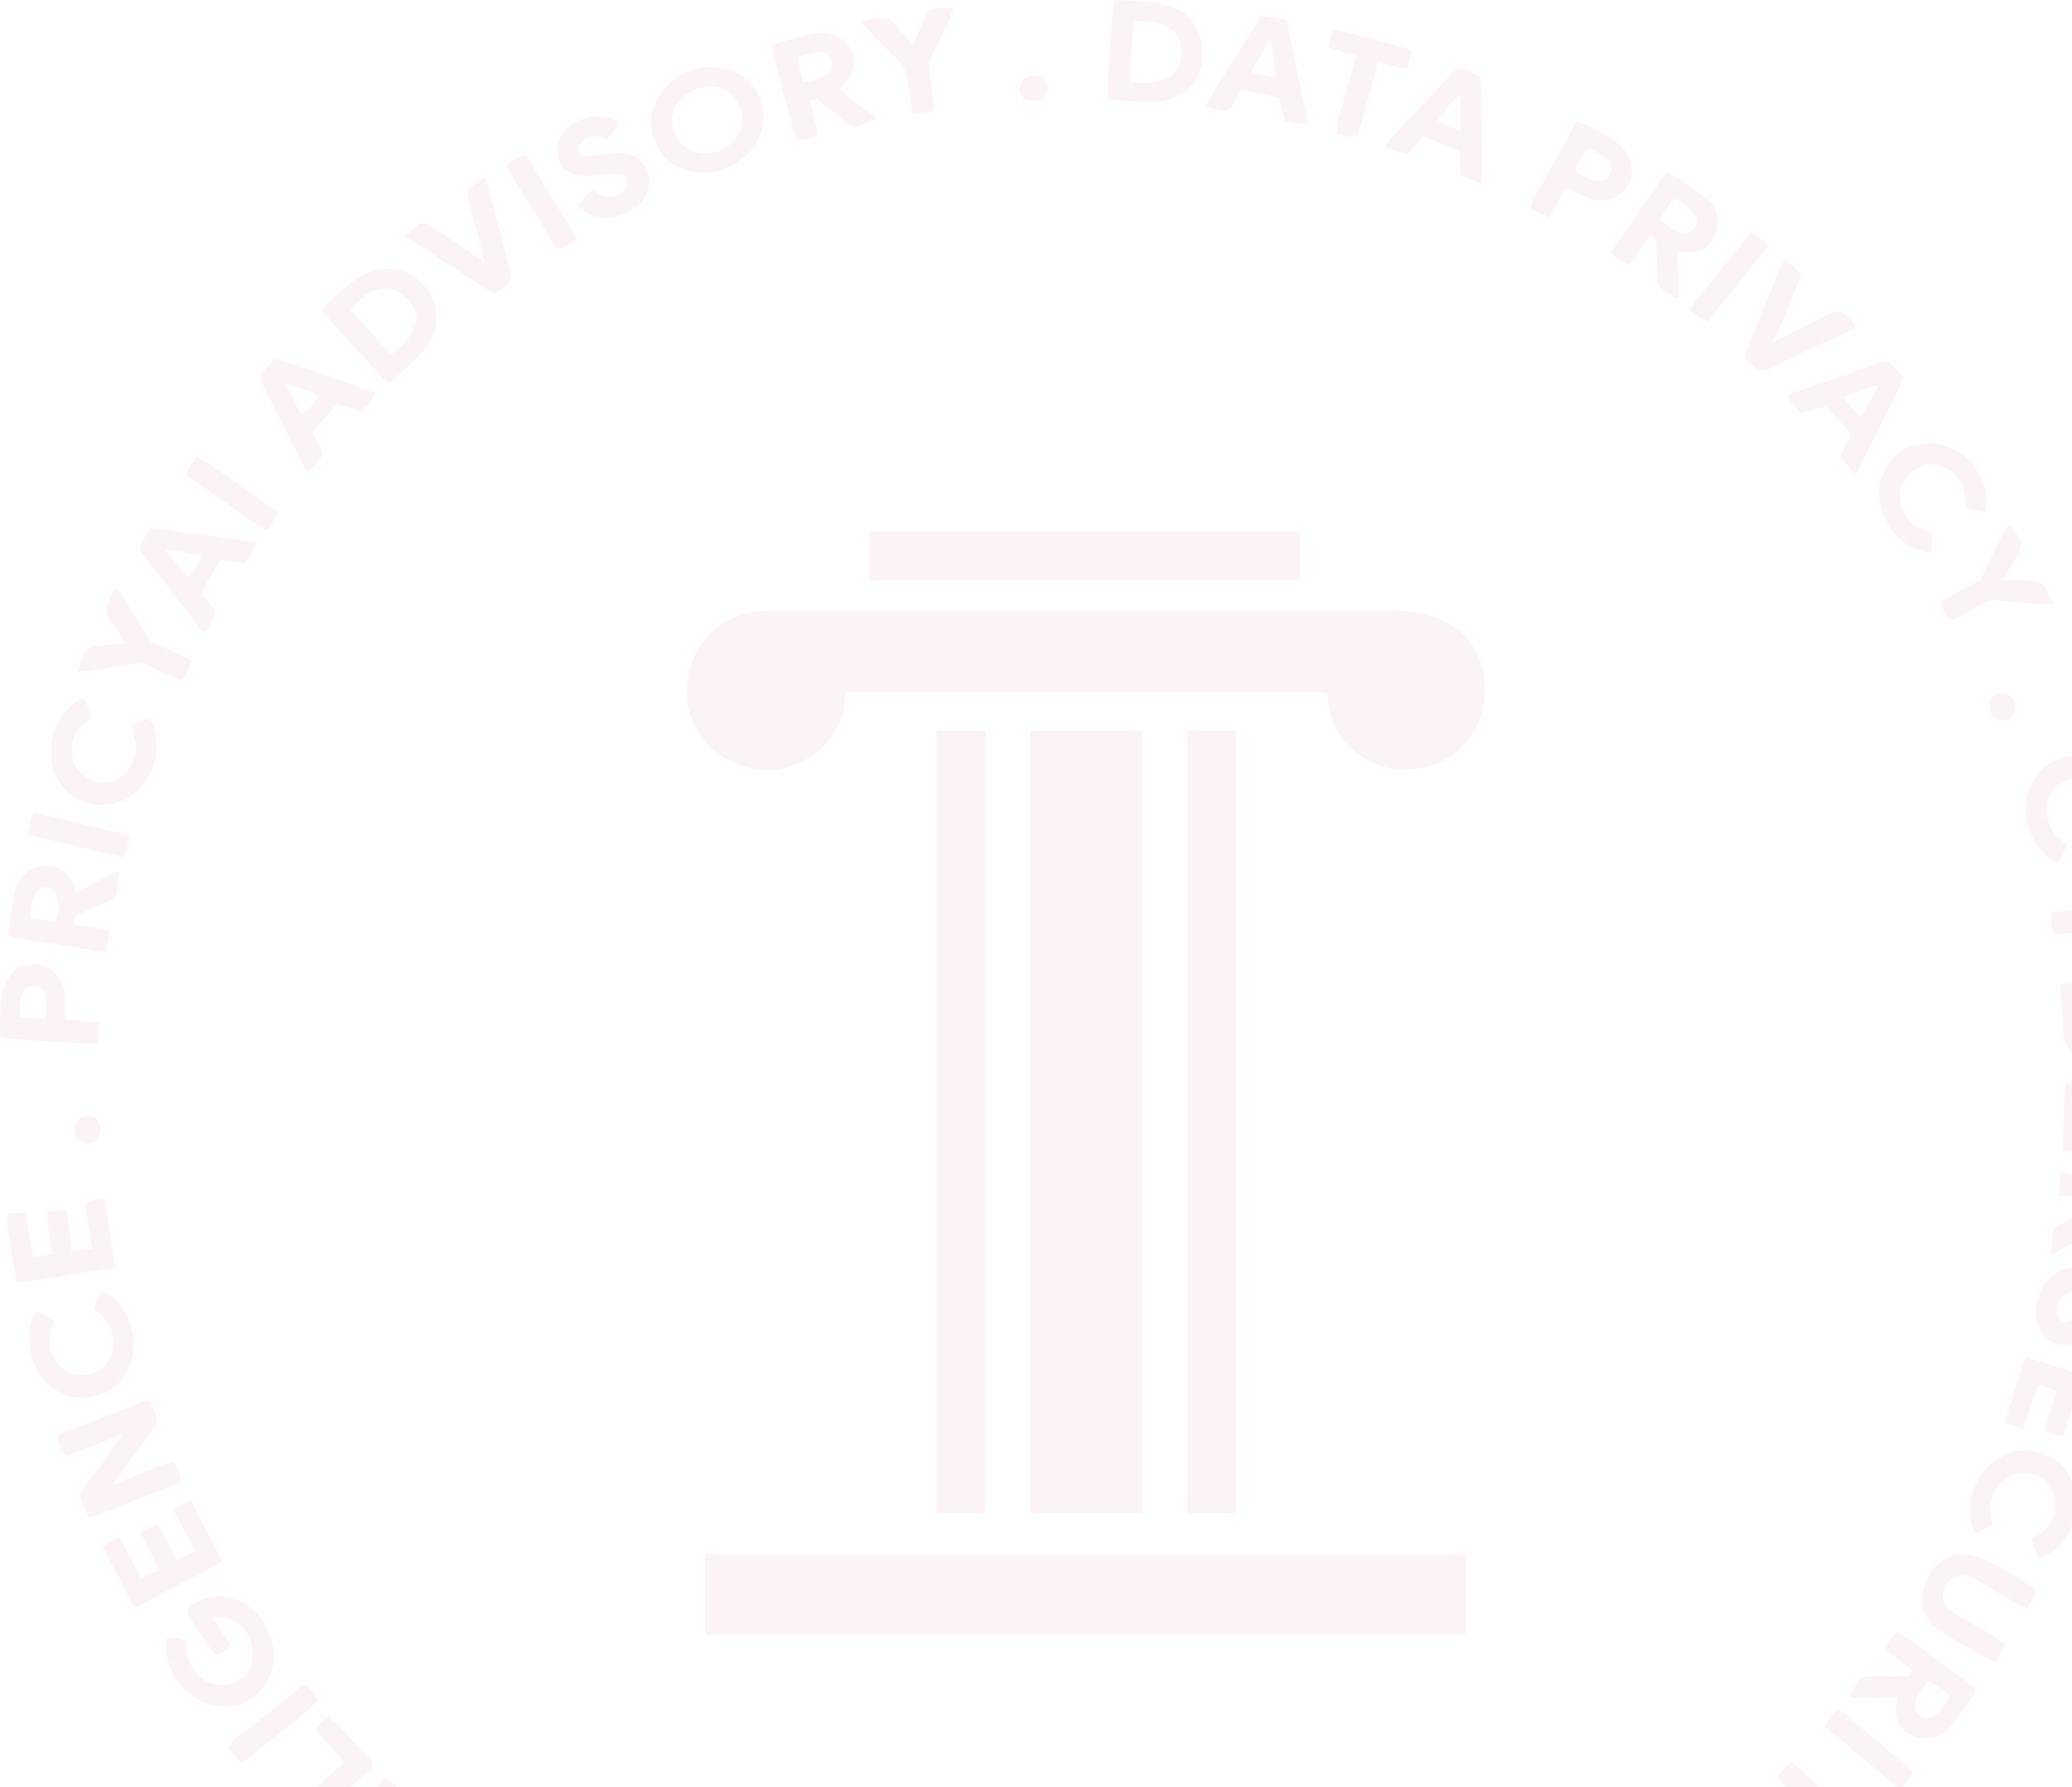 <svg width="291" height="251" viewBox="0 0 291 251" fill="none" xmlns="http://www.w3.org/2000/svg">
<g opacity="0.05" clip-path="url(#clip0_3951_64229)">
<path d="M144.674 102.63C149.877 102.63 155.079 102.63 160.44 102.63C160.44 138.883 160.44 175.135 160.44 212.485C155.237 212.485 150.034 212.485 144.674 212.485C144.674 176.233 144.674 139.981 144.674 102.63Z" fill="#BD0728"/>
<path d="M111.026 85.748C111.398 85.747 111.771 85.747 112.143 85.746C113.163 85.745 114.183 85.745 115.204 85.745C116.305 85.745 117.407 85.744 118.508 85.743C120.665 85.742 122.822 85.741 124.979 85.741C126.732 85.741 128.486 85.741 130.239 85.74C130.745 85.74 131.25 85.74 131.755 85.74C131.944 85.74 131.944 85.74 132.136 85.74C135.668 85.739 139.201 85.738 142.733 85.738C142.866 85.738 142.999 85.738 143.136 85.738C143.811 85.738 144.485 85.738 145.16 85.738C145.361 85.738 145.361 85.738 145.566 85.738C145.837 85.738 146.108 85.738 146.379 85.738C150.593 85.738 154.807 85.737 159.02 85.734C163.758 85.731 168.496 85.73 173.233 85.73C173.739 85.73 174.244 85.73 174.75 85.73C174.937 85.73 174.937 85.73 175.127 85.73C177.003 85.73 178.879 85.729 180.755 85.727C182.89 85.726 185.024 85.725 187.159 85.727C188.248 85.727 189.336 85.727 190.425 85.726C191.423 85.724 192.421 85.724 193.418 85.726C193.778 85.726 194.138 85.726 194.498 85.725C198.728 85.713 202.26 86.154 205.528 89.113C207.782 91.434 208.556 94.221 208.547 97.362C208.488 100.582 207.231 102.976 204.955 105.224C202.648 107.334 199.75 108.171 196.667 108.067C193.487 107.868 190.954 106.392 188.818 104.112C187.137 101.991 186.613 99.94 186.407 97.258C164.066 97.258 141.725 97.258 118.707 97.258C118.646 98.053 118.584 98.847 118.521 99.666C117.762 102.657 115.903 105.025 113.29 106.607C112.521 107.028 111.75 107.359 110.917 107.632C110.731 107.695 110.731 107.695 110.541 107.759C107.615 108.572 104.502 107.938 101.89 106.523C99.74 105.225 98.154 103.265 97.191 100.963C97.102 100.752 97.102 100.752 97.011 100.536C96.061 97.773 96.448 94.516 97.615 91.909C99.033 89.068 101.467 87.199 104.447 86.196C106.575 85.61 108.842 85.746 111.026 85.748Z" fill="#BD0728"/>
<path d="M99.046 218.228C134.302 218.228 169.558 218.228 205.882 218.228C205.882 221.957 205.882 225.686 205.882 229.528C170.626 229.528 135.37 229.528 99.046 229.528C99.046 225.799 99.046 222.07 99.046 218.228Z" fill="#BD0728"/>
<path d="M166.746 102.63C169.011 102.63 171.275 102.63 173.609 102.63C173.609 138.883 173.609 175.135 173.609 212.485C171.344 212.485 169.079 212.485 166.746 212.485C166.746 176.233 166.746 139.981 166.746 102.63Z" fill="#BD0728"/>
<path d="M131.505 102.63C133.77 102.63 136.034 102.63 138.368 102.63C138.368 138.883 138.368 175.135 138.368 212.485C136.103 212.485 133.838 212.485 131.505 212.485C131.505 176.233 131.505 139.981 131.505 102.63Z" fill="#BD0728"/>
<path d="M122.045 74.657C141.999 74.657 161.953 74.657 182.512 74.657C182.512 76.919 182.512 79.181 182.512 81.511C162.558 81.511 142.604 81.511 122.045 81.511C122.045 79.249 122.045 76.987 122.045 74.657Z" fill="#BD0728"/>
<path d="M21.145 196.738C21.306 197.119 21.464 197.502 21.62 197.885C21.708 198.097 21.796 198.31 21.887 198.529C22.088 199.2 22.139 199.428 21.887 200.073C21.56 200.601 21.193 201.094 20.82 201.59C20.6 201.887 20.381 202.185 20.161 202.483C20.047 202.636 19.934 202.788 19.817 202.945C19.272 203.682 18.736 204.424 18.2 205.167C18.058 205.363 18.058 205.363 17.913 205.563C17.187 206.566 16.474 207.579 15.766 208.594C15.88 208.546 15.995 208.498 16.113 208.448C18.204 207.566 20.299 206.695 22.42 205.885C22.585 205.822 22.75 205.758 22.92 205.693C23.148 205.607 23.148 205.607 23.381 205.519C23.58 205.444 23.58 205.444 23.783 205.367C24.112 205.26 24.112 205.26 24.483 205.26C24.644 205.649 24.802 206.039 24.959 206.429C25.047 206.646 25.135 206.863 25.226 207.087C25.411 207.668 25.411 207.668 25.225 208.224C24.722 208.463 24.233 208.667 23.713 208.861C23.557 208.922 23.402 208.982 23.241 209.044C22.733 209.239 22.223 209.432 21.713 209.625C21.365 209.758 21.017 209.891 20.67 210.025C19.977 210.29 19.284 210.555 18.591 210.818C17.744 211.14 16.899 211.466 16.056 211.795C15.623 211.963 15.19 212.131 14.757 212.3C14.56 212.376 14.363 212.453 14.16 212.532C13.982 212.601 13.805 212.669 13.622 212.739C13.47 212.798 13.319 212.857 13.162 212.918C12.798 213.041 12.798 213.041 12.427 213.041C12.235 212.598 12.046 212.154 11.859 211.709C11.777 211.522 11.777 211.522 11.694 211.331C11.385 210.587 11.187 210.093 11.5 209.335C11.804 208.861 12.147 208.422 12.497 207.981C13.293 206.95 14.06 205.909 14.792 204.832C15.589 203.66 16.408 202.51 17.25 201.37C17.127 201.419 17.004 201.468 16.877 201.519C14.348 202.533 11.817 203.539 9.274 204.519C8.861 204.106 8.725 203.784 8.509 203.245C8.443 203.085 8.378 202.925 8.31 202.76C8.161 202.296 8.161 202.296 8.161 201.555C8.287 201.505 8.413 201.456 8.543 201.405C9.738 200.937 10.933 200.468 12.128 199.999C12.742 199.758 13.356 199.517 13.97 199.276C14.564 199.043 15.159 198.81 15.753 198.577C16.086 198.446 16.42 198.316 16.754 198.185C16.962 198.103 17.17 198.022 17.384 197.938C17.581 197.86 17.779 197.783 17.982 197.704C18.351 197.557 18.72 197.408 19.087 197.255C19.25 197.187 19.414 197.119 19.582 197.049C19.724 196.988 19.865 196.928 20.011 196.866C20.403 196.738 20.403 196.738 21.145 196.738Z" fill="#BD0728"/>
<path d="M303.258 137.458C303.633 138.69 303.579 140.069 303.629 141.348C303.636 141.507 303.642 141.666 303.649 141.831C303.667 142.318 303.678 142.805 303.687 143.293C303.693 143.443 303.698 143.594 303.704 143.749C303.717 145.114 303.319 146.199 302.447 147.253C301.514 148.007 300.772 148.301 299.581 148.255C298.497 148.113 297.853 147.497 297.138 146.72C297.081 146.819 297.025 146.917 296.967 147.018C296.382 148.005 295.859 148.751 294.726 149.129C293.644 149.246 292.685 149.203 291.725 148.66C290.75 147.873 290.033 146.579 289.831 145.348C289.818 145.194 289.806 145.04 289.793 144.882C289.778 144.709 289.764 144.536 289.749 144.357C289.735 144.174 289.721 143.991 289.707 143.803C289.692 143.615 289.677 143.427 289.661 143.233C289.616 142.666 289.574 142.1 289.533 141.533C289.521 141.367 289.508 141.201 289.496 141.029C289.464 140.588 289.434 140.146 289.405 139.704C289.396 139.572 289.387 139.44 289.378 139.304C289.36 138.998 289.353 138.691 289.347 138.384C289.683 138.049 290.2 138.137 290.654 138.11C290.894 138.095 291.135 138.08 291.382 138.065C291.647 138.049 291.912 138.034 292.177 138.018C292.447 138.002 292.718 137.986 292.989 137.969C293.558 137.935 294.127 137.901 294.696 137.868C295.422 137.826 296.148 137.782 296.874 137.738C297.434 137.704 297.994 137.671 298.554 137.637C298.821 137.621 299.089 137.605 299.356 137.589C300.658 137.511 301.954 137.435 303.258 137.458ZM297.879 140.792C297.896 141.298 297.915 141.803 297.937 142.309C297.942 142.451 297.946 142.594 297.95 142.741C298.001 143.81 298.215 144.462 298.992 145.238C299.696 145.316 300.124 145.343 300.731 144.96C301.552 143.7 301.173 142.024 301.033 140.607C300.785 140.602 300.538 140.598 300.291 140.595C300.084 140.592 300.084 140.592 299.873 140.589C299.201 140.613 298.547 140.703 297.879 140.792ZM292.13 141.163C292.146 141.696 292.166 142.228 292.188 142.76C292.192 142.91 292.196 143.06 292.2 143.214C292.249 144.308 292.433 145.14 293.208 145.968C293.791 146.25 294.115 146.17 294.726 145.979C295.145 145.629 295.41 145.354 295.654 144.868C295.672 144.42 295.678 143.972 295.677 143.525C295.677 143.283 295.678 143.041 295.678 142.792C295.656 142.168 295.588 141.59 295.468 140.977C295.12 140.972 294.773 140.969 294.425 140.966C294.231 140.964 294.038 140.962 293.838 140.959C293.252 140.977 292.705 141.053 292.13 141.163Z" fill="#BD0728"/>
<path d="M104.378 10.796C105.857 11.925 106.715 13.433 107.172 15.225C107.184 15.397 107.195 15.569 107.207 15.746C107.222 15.968 107.238 16.189 107.253 16.418C107.214 18.492 106.449 20.089 105.097 21.616C103.05 23.418 100.991 24.38 98.211 24.245C96.305 24.046 94.652 23.433 93.296 22.045C91.937 20.259 91.259 18.463 91.515 16.208C91.96 13.786 93.15 12.258 95.12 10.822C97.95 8.973 101.539 8.942 104.378 10.796ZM95.086 14.571C94.514 15.442 94.346 16.382 94.409 17.413C94.721 18.764 95.234 19.974 96.4 20.787C97.685 21.56 98.935 21.649 100.4 21.423C101.826 21.046 103.031 20.052 103.779 18.791C104.366 17.434 104.395 16.256 103.886 14.871C103.31 13.678 102.424 12.815 101.182 12.342C98.713 11.73 96.656 12.649 95.086 14.571Z" fill="#BD0728"/>
<path d="M35.463 225.94C37.165 227.518 38.201 229.703 38.464 231.991C38.535 233.893 38.085 235.678 36.852 237.159C35.424 238.688 34.11 239.535 31.983 239.619C29.374 239.651 27.638 238.914 25.752 237.111C24.016 235.3 23.322 233.161 23.339 230.699C23.37 230.269 23.37 230.269 23.556 229.899C23.884 229.956 24.213 230.014 24.541 230.072C24.724 230.105 24.907 230.137 25.095 230.17C25.596 230.269 25.596 230.269 26.152 230.454C26.153 230.589 26.154 230.724 26.154 230.863C26.219 232.542 26.652 233.974 27.767 235.267C28.944 236.342 30.153 236.672 31.728 236.635C32.52 236.537 33.089 236.242 33.757 235.827C33.889 235.764 34.021 235.701 34.156 235.636C34.613 235.396 34.677 235.191 34.87 234.715C34.969 234.532 35.069 234.348 35.171 234.159C35.698 232.901 35.585 231.472 35.125 230.211C34.531 228.918 33.774 228.022 32.462 227.437C31.604 227.134 30.761 227.114 29.862 227.12C30.159 227.599 30.457 228.077 30.755 228.556C30.838 228.691 30.922 228.826 31.009 228.965C31.506 229.763 31.506 229.763 32.067 230.515C32.135 230.617 32.203 230.72 32.273 230.825C32.061 231.461 31.927 231.55 31.381 231.902C31.253 231.987 31.126 232.072 30.994 232.16C30.604 232.307 30.604 232.307 30.262 232.205C29.697 231.825 29.378 231.312 29.012 230.751C28.896 230.576 28.896 230.576 28.777 230.397C28.614 230.15 28.452 229.902 28.29 229.654C28.043 229.274 27.791 228.897 27.538 228.521C27.38 228.28 27.222 228.04 27.065 227.799C26.989 227.686 26.913 227.574 26.835 227.458C26.331 226.671 26.331 226.671 26.366 226.135C26.791 225.294 27.845 224.855 28.679 224.51C31.18 223.72 33.411 224.416 35.463 225.94Z" fill="#BD0728"/>
<path d="M156.545 0C157.263 0.04 157.982 0.083 158.7 0.128C159.061 0.15 159.422 0.17 159.783 0.19C162.499 0.363 165.343 0.658 167.291 2.756C168.82 4.668 168.994 6.698 168.786 9.077C168.625 9.759 168.392 10.324 168.044 10.93C167.933 11.129 167.822 11.327 167.708 11.532C166.491 13.06 164.956 13.916 163.036 14.264C162.463 14.314 161.896 14.317 161.321 14.311C161.084 14.31 161.084 14.31 160.842 14.309C159.09 14.286 157.356 14.101 155.617 13.894C155.542 11.396 155.744 8.914 155.924 6.425C155.959 5.935 155.994 5.446 156.028 4.957C156.077 4.245 156.128 3.534 156.179 2.822C156.194 2.603 156.209 2.383 156.225 2.157C156.24 1.955 156.255 1.753 156.27 1.544C156.283 1.366 156.295 1.188 156.309 1.005C156.359 0.556 156.359 0.556 156.545 0ZM159.327 2.964C159.014 4.039 159.019 5.177 158.944 6.287C158.927 6.52 158.91 6.752 158.893 6.992C158.79 8.493 158.749 9.982 158.77 11.486C160.824 11.85 162.497 11.73 164.381 10.826C165.286 10.025 165.737 9.114 165.902 7.917C165.943 6.69 165.874 5.608 165.077 4.631C163.418 3.056 161.523 2.924 159.327 2.964Z" fill="#BD0728"/>
<path d="M58.081 38.771C59.698 39.877 60.781 41.438 61.208 43.349C61.481 45.651 60.861 47.462 59.466 49.284C58.465 50.421 57.333 51.423 56.2 52.427C56.032 52.576 55.864 52.726 55.691 52.88C55.368 53.164 55.044 53.446 54.717 53.724C54.054 53.448 53.688 53.081 53.221 52.543C52.584 51.817 51.94 51.099 51.285 50.389C50.382 49.407 49.487 48.418 48.596 47.425C48.318 47.116 48.039 46.807 47.761 46.499C46.926 45.572 46.092 44.646 45.257 43.72C45.534 43.053 45.909 42.685 46.451 42.215C46.97 41.763 47.483 41.312 47.981 40.837C50.827 38.131 54.431 36.582 58.081 38.771ZM49.152 43.535C49.23 43.617 49.307 43.699 49.387 43.783C49.746 44.163 50.104 44.544 50.462 44.924C50.584 45.053 50.706 45.182 50.831 45.315C51.549 46.078 52.25 46.851 52.938 47.642C53.336 48.099 53.742 48.55 54.148 49C54.292 49.158 54.435 49.317 54.583 49.48C54.688 49.597 54.793 49.713 54.902 49.833C57.386 47.785 57.386 47.785 58.519 44.866C58.465 43.709 57.911 42.689 57.139 41.845C56.013 40.82 55.085 40.476 53.56 40.515C51.699 40.717 50.407 42.276 49.152 43.535Z" fill="#BD0728"/>
<path d="M118.336 5.558C119.181 6.347 119.735 7.138 119.888 8.306C119.932 10.273 119.174 11.156 117.965 12.598C118.416 12.969 118.868 13.339 119.321 13.709C119.455 13.819 119.589 13.928 119.728 14.041C120.67 14.806 121.63 15.525 122.631 16.212C122.744 16.303 122.857 16.394 122.973 16.488C122.973 16.61 122.973 16.732 122.973 16.858C122.59 16.979 122.208 17.098 121.825 17.217C121.612 17.284 121.399 17.351 121.18 17.419C120.976 17.479 120.772 17.538 120.562 17.599C120.407 17.656 120.253 17.713 120.094 17.772C119.367 17.792 118.953 17.343 118.429 16.893C118.199 16.706 117.969 16.518 117.74 16.331C117.505 16.136 117.271 15.942 117.037 15.747C116.604 15.388 116.167 15.033 115.728 14.682C115.63 14.6 115.533 14.518 115.433 14.434C115.124 14.177 115.124 14.177 114.626 13.894C114.137 13.957 114.137 13.957 113.699 14.08C113.733 14.211 113.766 14.343 113.801 14.479C113.953 15.075 114.104 15.671 114.255 16.268C114.308 16.475 114.361 16.683 114.416 16.896C114.466 17.095 114.517 17.294 114.568 17.499C114.615 17.682 114.662 17.866 114.71 18.054C114.812 18.526 114.812 18.526 114.812 19.081C114.491 19.175 114.171 19.268 113.85 19.359C113.671 19.411 113.492 19.462 113.308 19.516C112.796 19.631 112.366 19.646 111.844 19.637C111.034 16.742 110.239 13.844 109.466 10.939C109.382 10.625 109.298 10.311 109.214 9.998C109.094 9.554 108.976 9.111 108.859 8.667C108.823 8.535 108.787 8.402 108.75 8.266C108.575 7.596 108.464 6.993 108.505 6.299C109.79 5.892 111.077 5.504 112.377 5.153C112.599 5.093 112.82 5.033 113.048 4.971C114.889 4.535 116.731 4.412 118.336 5.558ZM113.455 7.584C113.249 7.638 113.249 7.638 113.039 7.694C112.702 7.783 112.366 7.874 112.03 7.966C112.235 9.153 112.463 10.322 112.771 11.486C114.829 11.202 114.829 11.202 116.562 10.143C116.942 9.476 116.974 9.093 116.852 8.337C116.451 7.811 116.154 7.491 115.525 7.271C114.786 7.207 114.165 7.388 113.455 7.584Z" fill="#BD0728"/>
<path d="M8.215 121.84C9.45 122.489 10.119 123.596 10.572 124.861C10.572 125.044 10.572 125.228 10.572 125.416C11.257 125.062 11.941 124.707 12.624 124.351C12.913 124.202 12.913 124.202 13.208 124.049C14.412 123.423 14.412 123.423 15.591 122.751C16.137 122.452 16.137 122.452 16.693 122.452C16.672 122.761 16.648 123.07 16.624 123.379C16.611 123.551 16.598 123.723 16.585 123.9C16.559 124.095 16.534 124.289 16.508 124.49C16.493 124.608 16.478 124.726 16.463 124.847C16.325 125.617 16.24 125.896 15.587 126.378C15.357 126.486 15.124 126.588 14.89 126.686C14.767 126.743 14.645 126.8 14.519 126.858C14.129 127.039 13.736 127.212 13.343 127.385C12.949 127.559 12.556 127.734 12.165 127.915C11.923 128.027 11.679 128.136 11.432 128.239C11.053 128.403 11.053 128.403 10.572 128.751C10.383 129.327 10.383 129.327 10.387 129.863C10.532 129.883 10.677 129.904 10.827 129.925C11.48 130.018 12.133 130.114 12.787 130.21C13.015 130.242 13.243 130.274 13.479 130.308C13.696 130.34 13.913 130.372 14.136 130.405C14.338 130.434 14.539 130.463 14.746 130.493C14.899 130.53 15.052 130.566 15.209 130.604C15.505 131.193 15.263 131.767 15.128 132.387C15.101 132.517 15.073 132.648 15.045 132.783C14.977 133.107 14.908 133.43 14.838 133.753C13.104 133.467 11.369 133.18 9.634 132.893C8.829 132.759 8.023 132.626 7.218 132.494C6.441 132.366 5.664 132.237 4.887 132.108C4.59 132.059 4.293 132.01 3.996 131.961C3.582 131.893 3.167 131.824 2.752 131.755C2.397 131.696 2.397 131.696 2.036 131.637C1.484 131.53 1.484 131.53 1.113 131.345C1.233 130.557 1.355 129.77 1.479 128.983C1.52 128.715 1.562 128.448 1.602 128.181C2.207 124.211 2.207 124.211 3.304 123.031C3.424 122.898 3.544 122.765 3.667 122.628C4.933 121.525 6.622 121.359 8.215 121.84ZM5.24 125C4.415 126.189 4.266 127.515 4.266 128.936C6.011 129.211 6.011 129.211 7.79 129.492C8.341 127.305 8.341 127.305 7.813 125.231C7.308 124.756 7.133 124.685 6.434 124.606C5.746 124.624 5.746 124.624 5.24 125Z" fill="#BD0728"/>
<path d="M289.533 164.69C291.213 164.904 292.893 165.118 294.573 165.333C295.353 165.432 296.133 165.532 296.913 165.631C297.666 165.727 298.419 165.823 299.172 165.919C299.459 165.956 299.746 165.992 300.033 166.029C300.436 166.08 300.838 166.131 301.24 166.183C301.469 166.212 301.698 166.242 301.934 166.272C302.389 166.338 302.817 166.419 303.258 166.542C302.606 173.957 302.606 173.957 300.998 175.493C299.987 176.279 298.951 176.612 297.671 176.535C296.573 176.376 295.824 175.995 295.051 175.18C294.515 174.377 294.17 173.82 294.17 172.841C293.526 173.2 292.883 173.559 292.24 173.919C291.914 174.1 291.588 174.282 291.263 174.464C291.056 174.579 290.85 174.694 290.638 174.813C290.448 174.919 290.259 175.024 290.064 175.133C289.716 175.331 289.372 175.537 289.035 175.751C288.606 175.99 288.606 175.99 288.049 175.99C288.071 175.647 288.094 175.303 288.119 174.96C288.132 174.769 288.144 174.577 288.158 174.38C288.373 172.659 288.373 172.659 289.101 172.068C289.307 171.959 289.512 171.849 289.724 171.736C289.834 171.676 289.944 171.616 290.057 171.555C290.406 171.366 290.757 171.183 291.109 171C291.346 170.873 291.583 170.745 291.819 170.616C293.539 169.692 293.539 169.692 293.984 169.692C294.046 169.264 294.107 168.836 294.17 168.395C293.933 168.37 293.696 168.346 293.451 168.32C293.134 168.287 292.817 168.254 292.501 168.221C292.345 168.205 292.189 168.189 292.029 168.172C291.072 168.072 290.117 167.962 289.162 167.839C289.188 167.384 289.215 166.928 289.243 166.473C289.25 166.344 289.258 166.214 289.265 166.081C289.326 165.102 289.326 165.102 289.533 164.69ZM296.767 168.766C296.284 170.72 296.284 170.72 296.651 172.621C297.095 173.22 297.095 173.22 297.752 173.536C298.361 173.592 298.645 173.512 299.178 173.212C300.072 172.42 300.171 171.382 300.291 170.248C300.296 169.877 300.297 169.506 300.291 169.136C299.877 169.073 299.464 169.012 299.05 168.951C298.82 168.916 298.59 168.882 298.353 168.847C297.813 168.78 297.309 168.749 296.767 168.766Z" fill="#BD0728"/>
<path d="M234.075 24.269C234.704 24.502 235.243 24.769 235.798 25.143C235.945 25.242 236.092 25.341 236.243 25.443C240.669 28.49 240.669 28.49 241.123 30.382C241.316 31.682 241.101 32.796 240.381 33.902C239.646 34.751 238.904 35.188 237.784 35.384C237.015 35.437 236.304 35.405 235.559 35.199C235.564 35.302 235.57 35.405 235.576 35.511C235.689 37.632 235.773 39.743 235.744 41.868C235.038 41.613 234.459 41.288 233.843 40.86C233.6 40.694 233.6 40.694 233.353 40.525C232.962 40.2 232.962 40.2 232.776 39.645C232.748 39.179 232.729 38.718 232.718 38.253C232.714 38.118 232.71 37.983 232.706 37.844C232.694 37.414 232.683 36.983 232.672 36.553C232.664 36.261 232.656 35.969 232.648 35.677C232.628 34.962 232.609 34.246 232.591 33.531C232.285 33.409 231.979 33.287 231.664 33.161C231.587 33.271 231.51 33.381 231.431 33.495C231.084 33.994 230.736 34.492 230.388 34.99C230.268 35.164 230.147 35.337 230.023 35.516C229.907 35.682 229.791 35.848 229.671 36.019C229.564 36.172 229.457 36.326 229.347 36.484C229.067 36.866 229.067 36.866 228.696 37.236C228.328 36.998 227.961 36.759 227.595 36.518C227.39 36.385 227.186 36.252 226.975 36.115C226.47 35.754 226.47 35.754 226.285 35.384C227.57 33.51 228.865 31.643 230.165 29.78C231.108 28.428 232.041 27.071 232.965 25.707C233.057 25.571 233.149 25.435 233.244 25.295C233.325 25.177 233.405 25.059 233.487 24.937C233.704 24.639 233.704 24.639 234.075 24.269ZM235.002 27.974C234.775 28.236 234.775 28.236 234.56 28.581C234.478 28.707 234.395 28.832 234.31 28.961C234.225 29.094 234.14 29.227 234.052 29.363C233.965 29.495 233.878 29.628 233.789 29.765C233.574 30.093 233.36 30.423 233.147 30.752C234.103 31.751 235.152 32.626 236.532 32.917C237.262 32.735 237.64 32.403 238.155 31.864C238.367 31.337 238.362 31.051 238.26 30.498C237.609 29.407 236.454 28.616 235.373 27.974C235.251 27.974 235.128 27.974 235.002 27.974Z" fill="#BD0728"/>
<path d="M266.348 229.158C267.388 229.721 268.323 230.372 269.269 231.08C269.582 231.312 269.895 231.544 270.208 231.777C270.367 231.895 270.526 232.014 270.691 232.136C271.451 232.701 272.215 233.262 272.979 233.824C273.123 233.93 273.268 234.037 273.417 234.146C274.768 235.141 276.122 236.133 277.476 237.124C277.362 237.72 277.158 238.11 276.804 238.601C276.704 238.74 276.605 238.879 276.502 239.022C276.395 239.167 276.288 239.313 276.178 239.462C276.069 239.611 275.96 239.76 275.848 239.914C273.271 243.402 273.271 243.402 271.541 243.978C270.116 244.097 268.818 244.138 267.646 243.237C266.848 242.491 266.383 241.697 266.305 240.601C266.308 240.394 266.31 240.186 266.313 239.972C266.314 239.763 266.315 239.554 266.317 239.339C266.348 238.791 266.348 238.791 266.533 238.235C266.392 238.28 266.392 238.28 266.248 238.327C265.633 238.453 265.048 238.441 264.42 238.438C264.29 238.438 264.159 238.438 264.024 238.438C263.609 238.437 263.193 238.434 262.777 238.432C262.495 238.431 262.212 238.43 261.93 238.429C261.238 238.427 260.547 238.424 259.856 238.42C260.062 237.302 260.688 236.391 261.525 235.642C262.431 235.373 263.287 235.397 264.226 235.433C264.702 235.437 265.177 235.44 265.653 235.443C265.862 235.449 266.071 235.456 266.287 235.462C266.953 235.456 267.553 235.424 268.203 235.271C268.483 234.912 268.483 234.912 268.573 234.53C268.488 234.468 268.403 234.405 268.316 234.341C267.926 234.053 267.537 233.765 267.148 233.476C267.014 233.378 266.88 233.28 266.742 233.179C266.611 233.081 266.48 232.984 266.346 232.884C266.226 232.795 266.107 232.707 265.984 232.616C265.52 232.237 265.102 231.804 264.678 231.381C265.229 230.647 265.78 229.914 266.348 229.158ZM270.799 236.012C270.525 236.406 270.25 236.799 269.976 237.193C269.898 237.305 269.82 237.417 269.74 237.532C269.089 238.467 268.846 238.928 268.944 240.088C269.277 240.598 269.511 240.926 270.057 241.199C270.817 241.285 271.348 241.216 271.976 240.757C272.679 240.073 273.248 239.25 273.767 238.42C273.767 238.298 273.767 238.176 273.767 238.05C273.348 237.721 272.929 237.414 272.492 237.112C272.371 237.027 272.25 236.942 272.126 236.854C271.483 236.4 271.483 236.4 270.799 236.012Z" fill="#BD0728"/>
<path d="M177.133 2.223C178.877 2.498 178.877 2.498 180.657 2.779C181.044 4.605 181.431 6.431 181.818 8.257C181.997 9.105 182.176 9.953 182.356 10.801C182.53 11.619 182.703 12.437 182.876 13.255C182.942 13.567 183.008 13.88 183.075 14.192C183.168 14.629 183.26 15.066 183.352 15.503C183.394 15.697 183.394 15.697 183.436 15.896C183.545 16.414 183.624 16.882 183.624 17.414C183.273 17.388 182.921 17.36 182.569 17.333C182.276 17.31 182.276 17.31 181.976 17.287C181.463 17.235 180.974 17.154 180.471 17.043C180.382 16.696 180.293 16.349 180.205 16.001C180.155 15.808 180.106 15.614 180.055 15.415C179.921 14.848 179.818 14.284 179.729 13.709C177.886 13.257 176.035 12.913 174.165 12.597C174.115 12.73 174.065 12.863 174.014 13C173.793 13.527 173.539 14.004 173.249 14.496C173.156 14.658 173.062 14.819 172.966 14.985C172.681 15.376 172.681 15.376 172.125 15.561C171.642 15.486 171.175 15.399 170.699 15.295C170.569 15.268 170.438 15.24 170.304 15.212C169.983 15.145 169.663 15.075 169.343 15.006C169.646 14.147 170.094 13.413 170.571 12.644C170.659 12.501 170.748 12.357 170.838 12.21C171.868 10.547 172.928 8.904 173.985 7.26C174.664 6.205 175.338 5.147 176.008 4.087C176.101 3.94 176.194 3.794 176.29 3.642C176.375 3.509 176.459 3.375 176.547 3.237C176.657 3.063 176.657 3.063 176.769 2.885C176.958 2.586 176.958 2.586 177.133 2.223ZM178.246 5.743C178.18 5.866 178.115 5.99 178.048 6.117C177.44 7.25 176.79 8.337 176.079 9.408C175.803 9.792 175.803 9.792 175.834 10.189C176.251 10.283 176.669 10.375 177.086 10.467C177.319 10.518 177.551 10.57 177.791 10.623C178.444 10.768 178.444 10.768 179.173 10.745C179.039 9.056 178.738 7.407 178.431 5.743C178.37 5.743 178.309 5.743 178.246 5.743Z" fill="#BD0728"/>
<path d="M205.082 9.598C207.617 10.506 207.617 10.506 207.922 11.115C207.951 11.662 207.97 12.206 207.981 12.753C207.986 13.005 207.986 13.005 207.992 13.261C208.005 13.812 208.015 14.362 208.026 14.913C208.03 15.099 208.034 15.285 208.038 15.477C208.11 18.902 208.13 22.325 208.107 25.75C207.682 25.6 207.257 25.449 206.832 25.298C206.711 25.256 206.591 25.213 206.466 25.169C205.553 24.845 205.553 24.845 205.14 24.638C205.078 23.477 205.017 22.315 204.954 21.119C204.274 20.854 203.595 20.59 202.914 20.327C202.569 20.193 202.224 20.059 201.879 19.924C201.662 19.841 201.446 19.757 201.223 19.671C201.023 19.594 200.823 19.516 200.617 19.436C200.159 19.246 200.159 19.246 199.761 19.266C199.451 19.565 199.451 19.565 199.135 19.949C199.02 20.084 198.906 20.218 198.788 20.357C198.426 20.791 198.069 21.229 197.721 21.674C196.968 21.553 196.322 21.314 195.622 21.014C195.424 20.93 195.226 20.846 195.022 20.759C194.797 20.662 194.797 20.662 194.567 20.563C194.83 19.96 195.147 19.578 195.622 19.127C196.129 18.634 196.611 18.136 197.071 17.599C197.516 17.082 197.976 16.595 198.462 16.117C198.945 15.643 199.401 15.159 199.842 14.646C200.449 13.941 201.102 13.292 201.764 12.64C202.144 12.255 202.502 11.86 202.856 11.451C202.96 11.332 203.064 11.213 203.17 11.09C203.369 10.862 203.565 10.631 203.759 10.399C204.181 9.925 204.433 9.643 205.082 9.598ZM204.954 13.338C204.626 13.673 204.308 14.011 203.992 14.357C203.9 14.457 203.808 14.558 203.713 14.662C203.024 15.422 202.397 16.207 201.801 17.043C202.149 17.19 202.496 17.337 202.844 17.483C203.038 17.565 203.232 17.646 203.431 17.73C203.992 17.956 204.566 18.149 205.14 18.34C205.14 16.689 205.14 15.039 205.14 13.338C205.078 13.338 205.017 13.338 204.954 13.338Z" fill="#BD0728"/>
<path d="M284.525 190.625C285.926 190.994 287.305 191.407 288.681 191.858C288.972 191.953 288.972 191.953 289.269 192.05C289.676 192.182 290.083 192.315 290.49 192.449C291.108 192.651 291.726 192.852 292.343 193.054C292.742 193.184 293.14 193.314 293.538 193.444C293.811 193.533 293.811 193.533 294.089 193.624C295.3 194.021 296.499 194.445 297.694 194.886C297.577 195.996 297.275 196.995 296.922 198.052C296.865 198.227 296.808 198.402 296.749 198.582C296.566 199.138 296.382 199.692 296.199 200.247C296.074 200.625 295.95 201.003 295.826 201.381C295.522 202.304 295.217 203.226 294.912 204.149C294.055 203.904 293.198 203.66 292.315 203.408C292.597 202.011 293.008 200.675 293.451 199.321C293.52 199.107 293.589 198.894 293.661 198.674C293.83 198.152 294 197.631 294.17 197.109C293.252 196.804 292.334 196.498 291.388 196.183C291.317 196.532 291.317 196.532 291.244 196.889C291.015 197.917 290.686 198.904 290.344 199.9C290.284 200.078 290.224 200.256 290.162 200.439C290.015 200.873 289.867 201.307 289.718 201.741C289.39 201.652 289.062 201.563 288.733 201.474C288.55 201.425 288.367 201.375 288.179 201.325C287.824 201.226 287.471 201.116 287.122 201C287.485 199.556 287.939 198.15 288.423 196.743C288.692 196.016 288.692 196.016 288.791 195.257C288.428 195.133 288.065 195.009 287.701 194.886C287.499 194.818 287.297 194.749 287.088 194.678C286.598 194.498 286.598 194.498 286.194 194.516C285.521 196.533 284.848 198.551 284.154 200.629C283.297 200.385 282.44 200.14 281.557 199.888C282.004 198.166 282.544 196.479 283.097 194.788C283.251 194.314 283.405 193.84 283.559 193.366C283.657 193.064 283.756 192.762 283.854 192.46C283.9 192.318 283.946 192.177 283.993 192.031C284.318 191.039 284.318 191.039 284.525 190.625Z" fill="#BD0728"/>
<path d="M38.58 50.389C40.025 50.762 41.435 51.205 42.844 51.696C43.05 51.767 43.255 51.838 43.467 51.911C43.899 52.06 44.331 52.21 44.762 52.36C45.416 52.587 46.07 52.813 46.724 53.039C50.753 54.434 50.753 54.434 52.676 55.205C52.417 55.893 52.186 56.312 51.645 56.815C51.165 57.256 51.165 57.256 50.822 57.799C50.723 57.765 50.624 57.731 50.522 57.697C49.453 57.337 48.379 57.005 47.297 56.687C47.146 56.876 47.146 56.876 46.991 57.068C46.014 58.272 45.008 59.436 43.959 60.578C44.242 61.487 44.626 62.273 45.086 63.103C45.257 63.542 45.257 63.542 45.243 63.908C44.998 64.444 44.646 64.821 44.249 65.255C44.1 65.421 43.951 65.586 43.797 65.756C43.402 66.135 43.402 66.135 43.031 66.135C42.175 64.462 41.322 62.788 40.473 61.111C40.079 60.332 39.684 59.554 39.285 58.778C38.901 58.029 38.52 57.278 38.142 56.526C37.996 56.239 37.85 55.953 37.703 55.667C37.496 55.267 37.294 54.865 37.093 54.463C37.031 54.345 36.969 54.227 36.906 54.106C36.636 53.556 36.517 53.258 36.665 52.654C36.978 52.127 37.35 51.705 37.769 51.257C37.92 51.093 38.072 50.93 38.228 50.761C38.402 50.577 38.402 50.577 38.58 50.389ZM40.064 53.723C40.302 54.34 40.566 54.926 40.877 55.51C40.959 55.666 41.042 55.822 41.127 55.982C41.212 56.142 41.297 56.302 41.385 56.467C41.516 56.713 41.516 56.713 41.648 56.963C41.862 57.365 42.075 57.767 42.289 58.169C43.036 57.832 43.403 57.401 43.912 56.757C44.061 56.571 44.209 56.385 44.362 56.194C44.474 56.051 44.585 55.908 44.701 55.761C44.255 55.244 43.837 55.052 43.197 54.827C43.015 54.762 42.833 54.697 42.645 54.63C42.455 54.564 42.265 54.498 42.069 54.429C41.877 54.361 41.685 54.293 41.487 54.223C41.013 54.055 40.539 53.888 40.064 53.723Z" fill="#BD0728"/>
<path d="M21.145 74.102C22.888 74.34 24.631 74.578 26.374 74.817C27.183 74.927 27.993 75.038 28.802 75.149C29.584 75.255 30.365 75.362 31.147 75.469C31.445 75.51 31.742 75.551 32.04 75.591C32.458 75.649 32.876 75.706 33.294 75.763C33.532 75.796 33.77 75.828 34.015 75.862C34.671 75.952 35.327 76.045 35.983 76.139C35.692 77.245 35.102 78.145 34.499 79.103C34.323 79.077 34.146 79.05 33.964 79.022C33.731 78.988 33.499 78.954 33.259 78.918C32.914 78.867 32.914 78.867 32.561 78.814C32.344 78.787 32.127 78.76 31.903 78.733C31.749 78.713 31.595 78.694 31.436 78.674C30.947 78.686 30.947 78.686 30.652 79.095C30.557 79.261 30.462 79.427 30.364 79.598C30.259 79.779 30.154 79.959 30.046 80.145C29.886 80.432 29.886 80.432 29.723 80.724C29.614 80.912 29.505 81.101 29.392 81.295C28.725 82.362 28.725 82.362 28.379 83.549C28.753 84.049 29.151 84.487 29.581 84.937C30.234 85.657 30.234 85.657 30.232 86.244C30.026 86.752 29.795 87.212 29.515 87.683C29.372 87.928 29.372 87.928 29.226 88.179C29.13 88.302 29.034 88.425 28.935 88.551C28.751 88.551 28.568 88.551 28.379 88.551C28.041 88.177 27.74 87.808 27.44 87.405C27.35 87.288 27.26 87.17 27.167 87.049C26.98 86.805 26.795 86.561 26.609 86.316C26.285 85.887 25.956 85.462 25.627 85.037C25.245 84.542 24.864 84.046 24.483 83.549C24.19 83.167 23.896 82.785 23.602 82.403C23.529 82.308 23.455 82.212 23.38 82.113C22.904 81.496 22.427 80.882 21.948 80.268C21.83 80.117 21.713 79.967 21.592 79.812C21.359 79.514 21.127 79.216 20.894 78.919C20.787 78.782 20.681 78.646 20.571 78.506C20.476 78.384 20.381 78.263 20.283 78.138C19.657 77.312 19.657 77.312 19.689 76.826C19.883 76.208 20.172 75.709 20.507 75.155C20.626 74.957 20.745 74.759 20.867 74.555C20.959 74.406 21.051 74.256 21.145 74.102ZM23.185 77.251C23.327 77.411 23.468 77.572 23.614 77.737C24.562 78.839 25.444 79.996 26.338 81.141C26.887 80.657 27.214 80.092 27.579 79.462C27.694 79.265 27.81 79.068 27.929 78.865C28.222 78.402 28.222 78.402 28.193 77.992C27.533 77.867 26.872 77.744 26.211 77.621C26.024 77.586 25.837 77.551 25.645 77.514C25.463 77.481 25.282 77.447 25.096 77.413C24.93 77.382 24.764 77.351 24.592 77.319C24.116 77.251 23.665 77.239 23.185 77.251Z" fill="#BD0728"/>
<path d="M265.421 50.945C265.767 51.281 266.081 51.611 266.394 51.975C266.522 52.12 266.522 52.12 266.652 52.267C266.861 52.504 267.069 52.743 267.275 52.982C267.019 53.81 266.693 54.564 266.306 55.34C266.247 55.459 266.188 55.578 266.127 55.7C265.933 56.091 265.738 56.481 265.542 56.871C265.406 57.143 265.271 57.415 265.135 57.687C264.851 58.255 264.567 58.823 264.282 59.391C263.916 60.12 263.552 60.85 263.189 61.581C262.909 62.142 262.629 62.702 262.348 63.263C262.213 63.532 262.079 63.801 261.945 64.071C261.758 64.446 261.57 64.82 261.382 65.195C261.275 65.408 261.168 65.622 261.058 65.842C260.784 66.321 260.784 66.321 260.413 66.506C260.137 66.183 259.863 65.859 259.59 65.533C259.437 65.353 259.284 65.172 259.127 64.986C258.557 64.216 258.557 64.216 258.558 63.727C258.861 63.089 259.222 62.499 259.584 61.892C259.896 61.367 259.896 61.367 259.81 60.947C259.572 60.315 259.068 59.875 258.604 59.397C258.408 59.191 258.212 58.985 258.016 58.779C257.921 58.679 257.825 58.578 257.727 58.475C257.305 58.018 256.911 57.54 256.518 57.058C255.321 57.309 254.16 57.619 252.993 57.984C252.683 57.658 252.374 57.33 252.066 57C251.978 56.908 251.889 56.815 251.798 56.72C251.139 56.009 251.139 56.009 251.139 55.391C251.467 55.279 251.467 55.279 251.802 55.165C252.458 54.942 253.113 54.719 253.768 54.496C254.514 54.243 255.259 53.989 256.004 53.736C257.677 53.168 259.348 52.598 261.013 52.008C261.263 51.92 261.512 51.833 261.761 51.745C262.213 51.585 262.664 51.424 263.115 51.261C263.313 51.191 263.512 51.121 263.716 51.049C263.886 50.988 264.055 50.927 264.23 50.864C264.72 50.75 264.958 50.755 265.421 50.945ZM262.93 54.226C262.653 54.332 262.653 54.332 262.37 54.441C262.071 54.554 262.071 54.554 261.765 54.67C261.452 54.792 261.452 54.792 261.131 54.916C260.921 54.996 260.71 55.077 260.493 55.16C259.971 55.359 259.45 55.559 258.929 55.761C259.101 55.995 259.274 56.228 259.448 56.462C259.544 56.592 259.64 56.722 259.739 56.856C260.172 57.41 260.633 57.882 261.155 58.355C261.277 58.355 261.399 58.355 261.525 58.355C262.26 57.01 262.994 55.665 263.751 54.279C263.377 54.039 263.377 54.039 262.93 54.226Z" fill="#BD0728"/>
<path d="M14.653 168.395C14.806 169.29 14.957 170.186 15.108 171.082C15.16 171.385 15.211 171.688 15.263 171.991C15.338 172.433 15.412 172.874 15.486 173.316C15.509 173.446 15.531 173.577 15.554 173.711C15.794 175.144 15.962 176.586 16.137 178.028C14.457 178.295 12.777 178.56 11.097 178.825C10.317 178.948 9.537 179.072 8.757 179.195C8.004 179.315 7.251 179.434 6.498 179.552C6.211 179.597 5.924 179.643 5.636 179.689C5.234 179.753 4.832 179.816 4.43 179.879C4.201 179.915 3.972 179.951 3.736 179.989C3.154 180.066 3.154 180.066 2.412 180.066C2.034 178.249 1.696 176.429 1.407 174.596C1.344 174.201 1.279 173.806 1.214 173.412C1.174 173.158 1.133 172.903 1.093 172.649C1.057 172.423 1.02 172.197 0.983 171.964C0.928 171.359 0.928 171.359 1.113 170.433C2.307 170.341 2.307 170.341 3.525 170.248C3.844 171.602 4.075 172.96 4.29 174.335C4.323 174.548 4.357 174.761 4.392 174.981C4.474 175.503 4.556 176.024 4.637 176.546C5.923 176.363 5.923 176.363 7.234 176.176C7.146 175.073 7.032 173.99 6.852 172.899C6.706 171.998 6.642 171.159 6.678 170.248C7.963 170.064 7.963 170.064 9.274 169.877C9.399 170.656 9.523 171.436 9.645 172.216C9.681 172.436 9.716 172.657 9.753 172.884C9.786 173.098 9.819 173.311 9.854 173.531C9.901 173.825 9.901 173.825 9.948 174.125C10.016 174.691 10.028 175.236 10.016 175.805C10.153 175.778 10.289 175.752 10.43 175.724C10.611 175.69 10.792 175.655 10.978 175.62C11.157 175.585 11.336 175.551 11.52 175.516C12.019 175.44 12.48 175.429 12.984 175.435C12.956 175.266 12.928 175.096 12.899 174.922C12.794 174.292 12.691 173.662 12.588 173.032C12.543 172.76 12.498 172.487 12.453 172.215C12.388 171.823 12.323 171.431 12.259 171.038C12.221 170.803 12.182 170.567 12.142 170.324C12.07 169.793 12.039 169.3 12.056 168.766C12.385 168.703 12.713 168.642 13.042 168.58C13.316 168.529 13.316 168.529 13.596 168.476C14.097 168.395 14.097 168.395 14.653 168.395Z" fill="#BD0728"/>
<path d="M290.089 152.093C294.734 152.016 299.362 152.237 304 152.463C303.978 153.388 303.955 154.314 303.931 155.239C303.923 155.552 303.915 155.866 303.908 156.179C303.86 158.156 303.78 160.124 303.629 162.096C301.764 162.114 301.764 162.114 301.218 162.096C300.93 161.808 301.008 161.533 301.008 161.133C301.007 160.971 301.007 160.809 301.007 160.642C301.008 160.469 301.008 160.295 301.009 160.116C301.01 159.941 301.01 159.766 301.01 159.585C301.019 158.191 301.096 156.817 301.218 155.427C300.239 155.366 299.259 155.305 298.25 155.242C298.254 155.567 298.258 155.891 298.262 156.226C298.264 157.877 298.162 159.522 298.065 161.17C297.208 161.17 296.351 161.17 295.468 161.17C295.463 160.39 295.459 159.611 295.457 158.831C295.455 158.611 295.453 158.39 295.452 158.163C295.451 157.843 295.451 157.843 295.45 157.515C295.449 157.222 295.449 157.222 295.447 156.922C295.468 156.353 295.468 156.353 295.654 155.242C294.674 155.181 293.695 155.12 292.686 155.057C292.675 155.507 292.663 155.957 292.652 156.421C292.64 156.857 292.629 157.292 292.617 157.727C292.609 158.03 292.601 158.333 292.594 158.636C292.583 159.071 292.571 159.506 292.559 159.941C292.554 160.145 292.554 160.145 292.55 160.353C292.522 161.313 292.522 161.313 292.315 161.726C291.987 161.731 291.658 161.734 291.33 161.737C291.147 161.739 290.964 161.742 290.775 161.744C290.275 161.726 290.275 161.726 289.718 161.54C289.741 160.612 289.764 159.683 289.787 158.754C289.795 158.44 289.803 158.125 289.811 157.81C289.856 155.899 289.93 153.998 290.089 152.093Z" fill="#BD0728"/>
<path d="M26.895 210.818C26.965 210.959 26.965 210.959 27.036 211.102C27.995 213.037 28.968 214.962 29.99 216.865C30.423 217.676 30.811 218.489 31.161 219.34C29.57 220.282 27.952 221.14 26.294 221.958C25.184 222.507 24.083 223.07 22.988 223.647C22.842 223.724 22.696 223.801 22.545 223.88C21.577 224.391 20.617 224.916 19.667 225.46C19.29 225.638 19.29 225.638 18.734 225.638C18.687 225.544 18.641 225.45 18.593 225.354C17.633 223.419 16.661 221.494 15.639 219.591C15.206 218.78 14.818 217.967 14.468 217.116C14.8 216.93 15.132 216.745 15.465 216.561C15.65 216.458 15.835 216.354 16.026 216.248C16.508 216.005 16.508 216.005 16.879 216.005C17.238 216.692 17.598 217.379 17.957 218.066C18.059 218.26 18.16 218.454 18.265 218.653C18.545 219.191 18.825 219.728 19.105 220.266C19.169 220.389 19.234 220.512 19.301 220.638C19.661 221.335 19.661 221.335 19.661 221.748C19.831 221.668 20.001 221.587 20.176 221.505C20.396 221.401 20.616 221.298 20.844 221.192C21.063 221.089 21.283 220.986 21.509 220.879C22.072 220.636 22.072 220.636 22.443 220.636C22.325 220.403 22.325 220.403 22.205 220.166C21.914 219.591 21.624 219.016 21.334 218.44C21.208 218.191 21.082 217.942 20.956 217.693C20.775 217.336 20.595 216.978 20.415 216.62C20.306 216.405 20.197 216.189 20.085 215.967C19.847 215.449 19.847 215.449 19.847 215.079C20.581 214.712 21.316 214.345 22.072 213.967C22.366 214.492 22.66 215.017 22.953 215.542C23.036 215.688 23.118 215.835 23.203 215.986C24.669 218.614 24.669 218.614 24.669 219.154C24.839 219.074 25.009 218.994 25.183 218.911C25.404 218.808 25.624 218.705 25.852 218.598C26.071 218.495 26.291 218.392 26.517 218.286C27.08 218.043 27.08 218.043 27.451 218.043C26.11 215.319 26.11 215.319 24.662 212.652C24.484 212.3 24.484 212.3 24.484 211.929C24.815 211.743 25.148 211.558 25.481 211.374C25.666 211.27 25.851 211.167 26.041 211.061C26.524 210.818 26.524 210.818 26.895 210.818Z" fill="#BD0728"/>
<path d="M280.839 220.103C281.023 220.208 281.207 220.313 281.397 220.422C282.96 221.317 284.493 222.256 286.009 223.23C285.886 223.891 285.608 224.374 285.255 224.943C285.154 225.108 285.052 225.274 284.947 225.444C284.869 225.569 284.791 225.694 284.71 225.823C284.055 225.575 283.454 225.286 282.844 224.942C282.667 224.842 282.49 224.742 282.307 224.639C282.121 224.533 281.935 224.427 281.743 224.318C281.551 224.21 281.36 224.102 281.163 223.991C280.142 223.412 279.144 222.815 278.161 222.176C277.225 221.595 276.37 221.188 275.251 221.192C274.27 221.433 273.732 221.849 273.201 222.681C272.8 223.511 272.74 224.228 273.037 225.117C273.727 226.118 274.695 226.706 275.736 227.304C275.85 227.37 275.963 227.436 276.081 227.504C276.441 227.713 276.802 227.92 277.164 228.127C277.639 228.4 278.113 228.674 278.587 228.949C278.701 229.014 278.814 229.08 278.931 229.147C279.831 229.672 280.702 230.23 281.557 230.825C281.409 231.484 281.161 231.962 280.804 232.539C280.702 232.704 280.6 232.869 280.496 233.039C280.418 233.164 280.339 233.29 280.259 233.418C279.558 233.157 278.926 232.835 278.277 232.463C278.076 232.347 277.874 232.231 277.667 232.112C277.453 231.988 277.239 231.864 277.025 231.74C276.862 231.646 276.862 231.646 276.697 231.55C275.966 231.125 275.237 230.698 274.509 230.269C274.358 230.18 274.207 230.091 274.051 229.999C272.411 229.024 270.741 227.983 270.139 226.068C269.762 224.071 270.15 222.517 271.136 220.787C273.987 217.125 277.221 218.023 280.839 220.103Z" fill="#BD0728"/>
<path d="M291.388 178.028C291.45 178.348 291.512 178.668 291.573 178.989C291.607 179.167 291.642 179.346 291.677 179.529C291.753 180.027 291.773 180.489 291.758 180.992C291.633 181.035 291.508 181.077 291.379 181.121C290.225 181.543 289.543 181.897 288.976 183.03C288.886 183.882 288.828 184.627 289.266 185.38C289.724 185.664 289.724 185.664 290.333 185.681C291.664 185.208 292.247 183.886 292.953 182.729C293.661 181.592 294.567 180.572 295.839 180.066C296.979 179.933 298.036 179.933 298.992 180.621C299.993 181.597 300.514 182.453 300.547 183.886C300.541 185.862 300.205 187.342 298.807 188.828C298.205 189.338 297.535 189.695 296.766 189.884C296.583 189.823 296.399 189.762 296.21 189.699C296.088 188.843 295.965 187.987 295.839 187.105C296.213 186.888 296.588 186.671 296.962 186.454C297.511 186.036 297.661 185.654 297.763 184.98C297.775 184.499 297.777 184.06 297.694 183.585C297.263 183.172 297.263 183.172 296.766 183.03C296.05 183.409 295.648 183.768 295.201 184.442C295.091 184.606 294.981 184.769 294.867 184.938C294.659 185.257 294.45 185.577 294.243 185.897C293.459 187.099 292.622 188.29 291.202 188.772C290.011 188.935 288.871 188.912 287.817 188.289C286.76 187.45 286.168 186.398 286.009 185.067C285.825 183.257 286.286 181.537 287.358 180.066C288.37 178.891 289.79 178.028 291.388 178.028Z" fill="#BD0728"/>
<path d="M288.675 205.04C288.904 205.231 289.129 205.428 289.347 205.631C289.448 205.724 289.549 205.817 289.652 205.912C290.959 207.271 291.525 209.086 291.596 210.938C291.506 213.364 290.7 215.722 288.895 217.406C288.154 218.005 287.185 218.784 286.194 218.784C286.069 218.425 285.946 218.066 285.823 217.707C285.754 217.507 285.685 217.307 285.614 217.101C285.452 216.561 285.452 216.561 285.452 216.005C285.825 215.76 285.825 215.76 286.322 215.507C287.527 214.819 287.985 214.053 288.478 212.786C288.76 211.302 288.725 210.173 287.979 208.829C287.275 207.847 286.27 207.165 285.081 206.928C283.651 206.746 282.55 207.013 281.372 207.854C280.217 208.916 279.657 210.19 279.517 211.744C279.578 212.564 279.708 213.351 279.888 214.153C279.525 214.339 279.162 214.524 278.798 214.708C278.596 214.812 278.394 214.915 278.185 215.021C277.662 215.264 277.662 215.264 277.291 215.264C276.419 213.231 276.447 210.973 277.243 208.918C278.419 206.362 279.899 205.044 282.485 203.964C284.611 203.408 286.877 203.767 288.675 205.04Z" fill="#BD0728"/>
<path d="M11.871 98.184C12.027 98.543 12.181 98.901 12.335 99.261C12.421 99.461 12.507 99.661 12.596 99.867C12.799 100.407 12.799 100.407 12.799 100.963C12.5 101.181 12.5 101.181 12.103 101.391C11.007 102.037 10.519 102.892 10.202 104.112C9.93 105.494 10.037 106.612 10.712 107.864C11.755 109.136 12.83 109.754 14.445 109.936C15.764 109.871 16.9 109.378 17.795 108.408C18.773 107.158 19.151 105.877 19.105 104.297C18.996 103.836 18.857 103.416 18.677 102.978C18.548 102.63 18.548 102.63 18.548 102.074C18.928 101.77 18.928 101.77 19.429 101.472C19.593 101.372 19.756 101.272 19.925 101.168C20.403 100.963 20.403 100.963 20.809 100.971C21.438 101.303 21.534 101.907 21.745 102.551C22.274 104.916 21.928 107.382 20.635 109.45C19.335 111.219 17.785 112.5 15.589 112.951C13.675 113.218 11.719 112.881 10.121 111.742C8.605 110.471 7.503 108.887 7.234 106.891C7.03 104.394 7.531 102.044 9.089 100.037C10.881 98.184 10.881 98.184 11.871 98.184Z" fill="#BD0728"/>
<path d="M14.282 181.363C15.736 181.771 16.785 183.005 17.562 184.24C18.679 186.333 19.092 188.617 18.513 190.938C17.942 192.778 16.966 194.402 15.243 195.363C13.294 196.269 11.199 196.584 9.112 195.894C7.244 195.102 5.761 193.714 4.914 191.869C3.96 189.457 3.824 187.494 4.606 184.997C4.823 184.512 4.823 184.512 5.379 184.142C6.114 184.631 6.848 185.12 7.605 185.624C7.513 185.818 7.421 186.013 7.327 186.214C6.872 187.447 6.811 188.795 7.224 190.048C7.839 191.346 8.643 192.289 9.959 192.899C11.164 193.278 12.449 193.154 13.594 192.644C14.894 191.964 15.449 190.877 15.885 189.512C16.129 188.243 15.764 186.848 15.149 185.734C14.592 184.95 14.002 184.431 13.169 183.956C13.277 183.26 13.476 182.747 13.83 182.139C13.957 181.919 13.957 181.919 14.086 181.695C14.183 181.531 14.183 181.531 14.282 181.363Z" fill="#BD0728"/>
<path d="M296.001 107.562C297.66 108.864 298.785 110.74 299.178 112.819C299.291 114.581 299.396 116.441 298.436 118.006C298.16 118.098 298.16 118.098 297.879 118.191C297.379 117.926 297.379 117.926 296.824 117.555C296.64 117.432 296.456 117.31 296.266 117.185C296.125 117.089 295.984 116.993 295.839 116.895C295.935 116.383 296.041 115.925 296.222 115.436C296.649 114.014 296.283 112.821 295.654 111.522C294.984 110.458 294.191 109.809 292.997 109.403C291.622 109.115 290.355 109.372 289.164 110.102C288.358 110.768 287.821 111.65 287.492 112.634C287.329 114.392 287.577 115.914 288.675 117.335C289.184 117.843 289.661 118.191 290.275 118.562C289.998 119.483 289.606 120.307 289.162 121.155C287.637 120.727 286.436 119.315 285.638 118.006C284.543 115.848 284.198 113.454 284.885 111.113C285.361 109.867 285.976 108.925 286.936 108.002C287.108 107.834 287.28 107.666 287.458 107.493C290.12 105.616 293.335 105.755 296.001 107.562Z" fill="#BD0728"/>
<path d="M86.804 17.228C86.7 17.952 86.355 18.321 85.865 18.849C85.661 19.071 85.661 19.071 85.453 19.298C85.348 19.41 85.243 19.521 85.135 19.637C84.944 19.541 84.752 19.445 84.555 19.347C83.871 19.058 83.447 19.035 82.724 19.266C82.026 19.628 81.686 19.863 81.321 20.563C81.184 21.111 81.184 21.111 81.457 21.519C81.767 21.892 81.767 21.892 82.206 21.945C83.199 21.912 84.153 21.819 85.135 21.663C86.656 21.43 88.272 21.305 89.587 22.23C90.601 23.239 91.094 23.933 91.151 25.391C91.138 26.697 90.802 27.537 89.957 28.529C88.651 29.795 86.992 30.491 85.193 30.613C83.58 30.582 82.36 30.044 81.24 28.899C81.847 28.04 82.409 27.29 83.28 26.676C83.37 26.743 83.46 26.81 83.553 26.879C84.508 27.539 85.088 27.752 86.248 27.602C87.103 27.29 87.656 26.923 88.103 26.12C88.108 25.596 88.023 25.157 87.917 24.638C87.33 24.465 86.801 24.428 86.19 24.43C86.022 24.429 85.855 24.429 85.682 24.428C85.058 24.456 84.455 24.55 83.837 24.638C82.138 24.767 80.587 24.819 79.2 23.712C78.423 22.764 78.193 21.766 78.272 20.563C78.538 19.347 79.183 18.4 80.127 17.599C82.308 16.268 84.557 15.732 86.804 17.228Z" fill="#BD0728"/>
<path d="M7.419 136.346C8.395 137.251 9.015 138.281 9.133 139.627C9.143 140.171 9.137 140.711 9.124 141.255C9.112 141.897 9.101 142.539 9.089 143.2C10.68 143.323 12.272 143.445 13.911 143.571C13.911 145.609 13.911 145.609 13.726 146.535C12.019 146.554 10.332 146.505 8.629 146.379C8.404 146.363 8.179 146.347 7.947 146.331C7.477 146.297 7.006 146.263 6.536 146.229C5.815 146.176 5.094 146.125 4.373 146.074C3.914 146.041 3.455 146.007 2.995 145.974C2.673 145.951 2.673 145.951 2.343 145.928C2.044 145.906 2.044 145.906 1.739 145.883C1.564 145.87 1.389 145.858 1.208 145.844C0.789 145.799 0.405 145.723 0 145.609C-0.043 144.033 0.001 142.478 0.139 140.908C0.151 140.756 0.162 140.605 0.174 140.448C0.337 138.774 0.969 137.307 2.226 136.161C3.848 135.169 5.899 135.117 7.419 136.346ZM3.455 138.835C2.69 140.04 2.73 141.447 2.782 142.83C3.59 142.986 4.349 143.035 5.171 143.027C5.384 143.025 5.598 143.023 5.818 143.022C6.06 143.018 6.06 143.018 6.307 143.015C6.637 141.133 6.637 141.133 6.249 139.31C5.739 138.707 5.441 138.575 4.649 138.5C4.121 138.518 3.918 138.556 3.455 138.835Z" fill="#BD0728"/>
<path d="M275.437 63.727C277.257 65.025 278.406 66.935 278.903 69.099C279.002 70.047 279.035 70.952 278.775 71.878C278.346 71.795 277.917 71.71 277.488 71.623C277.25 71.576 277.011 71.529 276.765 71.48C276.475 71.402 276.475 71.402 276.179 71.322C275.961 70.888 275.996 70.689 276.028 70.211C276.042 68.972 275.573 67.949 274.927 66.911C273.849 65.865 272.68 65.305 271.171 65.209C269.636 65.288 268.606 66.072 267.577 67.154C266.873 68.236 266.756 69.32 266.905 70.581C267.262 71.943 267.909 73.189 269.122 73.962C269.839 74.335 270.581 74.61 271.356 74.842C271.375 75.792 271.363 76.685 271.171 77.621C268.775 77.248 267.094 76.294 265.59 74.339C264.256 72.335 263.615 70.137 264.064 67.733C264.551 65.775 265.575 64.365 267.218 63.218C269.872 61.658 272.956 62.057 275.437 63.727Z" fill="#BD0728"/>
<path d="M221.462 17.044C222.627 17.404 223.625 17.955 224.685 18.549C224.871 18.649 225.057 18.75 225.249 18.854C226.756 19.698 228.231 20.736 228.951 22.367C229.265 23.504 229.259 24.733 228.777 25.82C228.205 26.795 227.322 27.532 226.285 27.973C224.169 28.426 222.684 27.81 220.872 26.762C220.365 26.449 220.365 26.449 219.793 26.491C218.691 28.509 218.691 28.509 217.567 30.567C216.282 29.925 216.282 29.925 214.97 29.27C215.129 28.479 215.259 28.088 215.644 27.416C215.747 27.236 215.849 27.055 215.954 26.869C216.066 26.676 216.177 26.482 216.292 26.283C216.528 25.868 216.764 25.452 217 25.037C217.061 24.929 217.122 24.822 217.185 24.711C217.821 23.596 218.445 22.474 219.068 21.351C219.354 20.835 219.641 20.32 219.927 19.805C220.082 19.527 220.082 19.527 220.239 19.243C220.647 18.509 221.054 17.776 221.462 17.044ZM222.946 20.748C222.872 20.872 222.798 20.994 222.722 21.121C221.833 22.601 221.833 22.601 221.495 23.079C221.23 23.506 221.23 23.506 221.361 23.918C221.751 24.395 222.162 24.599 222.714 24.87C222.905 24.967 223.095 25.063 223.291 25.163C224.107 25.467 224.7 25.51 225.496 25.148C225.95 24.796 226.131 24.635 226.285 24.083C226.296 23.448 226.267 22.997 225.862 22.488C225.007 21.707 223.993 21.224 222.946 20.748Z" fill="#BD0728"/>
<path d="M250.582 36.495C251.256 36.809 251.685 37.187 252.205 37.722C252.353 37.873 252.502 38.025 252.654 38.181C252.766 38.297 252.878 38.413 252.993 38.532C252.315 40.446 251.545 42.317 250.744 44.183C250.649 44.406 250.554 44.629 250.455 44.859C249.972 45.979 249.474 47.082 248.913 48.166C249.158 48.042 249.158 48.042 249.408 47.917C251.102 47.066 252.799 46.219 254.498 45.376C254.808 45.222 255.117 45.067 255.427 44.913C255.867 44.694 256.307 44.478 256.749 44.264C256.931 44.173 256.931 44.173 257.116 44.08C257.55 43.873 257.904 43.718 258.39 43.725C258.91 43.989 259.291 44.353 259.717 44.75C259.882 44.903 260.048 45.056 260.218 45.214C260.344 45.332 260.469 45.45 260.598 45.572C260.413 46.128 260.413 46.128 259.994 46.374C259.717 46.498 259.717 46.498 259.434 46.624C259.122 46.766 259.122 46.766 258.804 46.911C258.636 46.985 258.636 46.985 258.465 47.061C257.872 47.325 257.283 47.595 256.692 47.864C256.509 47.947 256.509 47.947 256.323 48.031C254.85 48.7 253.396 49.407 251.941 50.112C251.558 50.297 251.176 50.482 250.792 50.665C250.381 50.863 249.971 51.064 249.563 51.268C249.244 51.423 249.244 51.423 248.918 51.582C248.726 51.677 248.534 51.772 248.336 51.87C247.739 52.077 247.465 52.074 246.873 51.871C246.376 51.488 246.376 51.488 245.887 51.025C245.723 50.872 245.56 50.719 245.391 50.562C245.268 50.443 245.145 50.325 245.018 50.203C245.447 48.861 245.954 47.561 246.489 46.257C246.576 46.042 246.664 45.827 246.754 45.605C246.986 45.038 247.218 44.47 247.45 43.903C247.591 43.558 247.732 43.214 247.872 42.869C248.145 42.199 248.418 41.53 248.691 40.861C248.774 40.658 248.857 40.455 248.942 40.246C249.46 38.982 250.007 37.734 250.582 36.495Z" fill="#BD0728"/>
<path d="M68.256 25.009C68.721 26.78 69.184 28.551 69.644 30.323C69.858 31.146 70.073 31.969 70.289 32.791C70.497 33.585 70.704 34.379 70.909 35.173C70.988 35.476 71.067 35.779 71.147 36.081C71.26 36.505 71.369 36.93 71.478 37.354C71.528 37.542 71.528 37.542 71.58 37.733C71.755 38.429 71.83 38.958 71.595 39.644C71.163 40.072 71.163 40.072 70.621 40.466C70.444 40.6 70.267 40.733 70.085 40.871C69.555 41.126 69.555 41.126 69.118 40.994C68.61 40.748 68.146 40.474 67.672 40.169C67.488 40.051 67.304 39.932 67.114 39.81C66.917 39.683 66.72 39.556 66.517 39.424C66.313 39.292 66.108 39.161 65.897 39.025C65.261 38.615 64.626 38.204 63.99 37.792C63.796 37.666 63.601 37.54 63.401 37.41C61.238 36.009 59.083 34.596 56.942 33.16C57.964 32.122 57.964 32.122 58.519 31.701C58.62 31.622 58.721 31.542 58.826 31.46C59.309 31.245 59.59 31.358 60.095 31.493C60.476 31.695 60.476 31.695 60.853 31.948C61.066 32.089 61.066 32.089 61.284 32.234C61.435 32.337 61.586 32.44 61.742 32.545C61.978 32.703 61.978 32.703 62.219 32.864C62.722 33.201 63.223 33.54 63.724 33.878C64.062 34.105 64.4 34.331 64.738 34.558C65.358 34.974 65.977 35.39 66.595 35.807C66.719 35.891 66.844 35.975 66.971 36.061C67.345 36.321 67.709 36.591 68.071 36.865C67.692 35.328 67.305 33.795 66.891 32.267C66.855 32.132 66.819 31.997 66.781 31.857C66.632 31.305 66.483 30.753 66.332 30.201C66.22 29.79 66.109 29.378 65.999 28.967C65.965 28.843 65.93 28.72 65.895 28.592C65.722 27.943 65.576 27.348 65.66 26.677C66.021 26.329 66.341 26.065 66.749 25.785C66.852 25.71 66.955 25.634 67.062 25.557C67.826 25.009 67.826 25.009 68.256 25.009Z" fill="#BD0728"/>
<path d="M16.137 82.623C16.927 82.886 17.119 83.46 17.505 84.151C18.364 85.656 19.269 87.128 20.196 88.591C20.296 88.75 20.395 88.908 20.497 89.071C20.631 89.283 20.631 89.283 20.768 89.499C20.959 89.848 20.959 89.848 20.959 90.218C21.191 90.291 21.422 90.363 21.661 90.438C22.727 90.793 23.741 91.246 24.762 91.712C24.947 91.795 25.133 91.877 25.324 91.963C25.5 92.043 25.676 92.123 25.857 92.205C26.017 92.277 26.176 92.349 26.34 92.423C26.709 92.627 26.709 92.627 26.895 92.997C26.695 93.45 26.487 93.88 26.257 94.317C26.163 94.5 26.163 94.5 26.067 94.687C25.912 94.989 25.754 95.29 25.596 95.591C24.573 95.181 23.56 94.764 22.573 94.273C22.368 94.172 22.368 94.172 22.159 94.069C21.89 93.936 21.623 93.801 21.357 93.663C21.23 93.6 21.104 93.538 20.974 93.474C20.864 93.418 20.754 93.362 20.64 93.304C19.506 92.978 18.305 93.221 17.167 93.426C17.024 93.45 16.88 93.475 16.733 93.5C16.279 93.579 15.825 93.658 15.372 93.738C14.917 93.818 14.462 93.898 14.007 93.976C13.726 94.025 13.444 94.074 13.163 94.124C12.414 94.254 11.703 94.319 10.944 94.294C11.055 93.92 11.183 93.55 11.315 93.183C11.364 93.019 11.412 92.856 11.463 92.688C11.966 91.28 11.966 91.28 12.72 90.91C13.305 90.776 13.87 90.701 14.468 90.647C14.668 90.621 14.868 90.594 15.075 90.568C15.928 90.461 16.761 90.391 17.621 90.404C17.498 90.207 17.375 90.01 17.248 89.807C16.262 88.233 16.262 88.233 16.017 87.837C15.847 87.568 15.671 87.302 15.491 87.039C15.405 86.911 15.319 86.783 15.23 86.652C15.151 86.538 15.072 86.424 14.99 86.307C14.791 85.849 14.867 85.605 15.012 85.135C15.134 84.851 15.262 84.569 15.395 84.29C15.463 84.133 15.531 83.976 15.601 83.814C15.774 83.414 15.953 83.018 16.137 82.623Z" fill="#BD0728"/>
<path d="M300.661 121.155C301.348 122.183 301.442 123.461 301.403 124.675C301.04 125.358 300.545 125.717 299.92 126.157C299.655 126.386 299.392 126.618 299.131 126.852C299.01 126.956 298.888 127.061 298.763 127.168C298.389 127.494 298.037 127.837 297.694 128.195C298.452 128.595 299.17 128.95 299.993 129.194C302.088 129.844 302.088 129.844 302.528 130.549C302.93 131.639 302.889 132.791 302.887 133.938C301.763 133.523 300.688 133.036 299.617 132.503C299.225 132.313 298.833 132.123 298.44 131.933C298.175 131.803 297.911 131.671 297.649 131.536C295.577 130.479 294.231 130.283 291.944 130.788C291.504 130.86 291.063 130.93 290.622 130.997C290.346 131.043 290.346 131.043 290.064 131.091C289.511 131.162 288.978 131.171 288.42 131.159C288.356 130.909 288.295 130.658 288.234 130.406C288.2 130.267 288.165 130.127 288.13 129.983C288.031 129.382 288.044 128.803 288.049 128.195C288.319 128.16 288.319 128.16 288.595 128.125C289.275 128.036 289.953 127.936 290.631 127.832C290.923 127.789 291.215 127.749 291.507 127.712C293.81 127.419 294.906 126.838 296.395 125.046C296.63 124.831 296.868 124.621 297.114 124.42C297.949 123.711 298.71 122.929 299.476 122.147C300.253 121.359 300.253 121.359 300.661 121.155Z" fill="#BD0728"/>
<path d="M133.051 1.095C133.339 1.09 133.628 1.098 133.916 1.111C133.648 1.974 133.302 2.782 132.913 3.596C132.853 3.724 132.793 3.851 132.73 3.983C132.539 4.389 132.346 4.794 132.154 5.199C131.962 5.604 131.769 6.01 131.577 6.416C131.458 6.668 131.339 6.919 131.22 7.171C131.065 7.497 130.914 7.824 130.763 8.151C130.687 8.314 130.611 8.477 130.533 8.645C130.373 9.134 130.385 9.424 130.471 9.928C130.496 10.087 130.522 10.247 130.548 10.411C130.577 10.578 130.606 10.746 130.635 10.918C130.882 12.468 131.057 13.992 131.134 15.561C130.813 15.624 130.492 15.685 130.172 15.746C129.993 15.781 129.814 15.815 129.63 15.851C129.131 15.926 128.67 15.938 128.166 15.932C128.141 15.764 128.116 15.595 128.09 15.422C127.995 14.794 127.898 14.167 127.8 13.539C127.759 13.268 127.717 12.997 127.677 12.726C127.618 12.335 127.557 11.944 127.496 11.554C127.442 11.201 127.442 11.201 127.387 10.842C127.151 9.801 126.749 9.071 125.984 8.332C125.849 8.2 125.715 8.068 125.576 7.933C125.436 7.798 125.296 7.664 125.152 7.526C124.236 6.638 123.347 5.748 122.52 4.775C122.225 4.44 121.915 4.131 121.593 3.821C121.118 3.334 121.118 3.334 121.118 2.964C121.458 2.901 121.798 2.839 122.138 2.779C122.422 2.727 122.422 2.727 122.712 2.675C122.92 2.648 123.129 2.621 123.344 2.593C123.525 2.568 123.525 2.568 123.71 2.542C124.267 2.497 124.662 2.483 125.136 2.799C125.436 3.09 125.7 3.393 125.964 3.717C126.059 3.826 126.154 3.936 126.251 4.049C126.522 4.364 126.788 4.682 127.053 5.002C127.285 5.268 127.517 5.535 127.749 5.801C127.887 5.965 128.024 6.129 128.166 6.299C128.304 6.004 128.443 5.709 128.58 5.414C128.699 5.161 128.819 4.908 128.94 4.656C129.217 4.073 129.469 3.507 129.679 2.895C129.87 2.35 130.032 1.934 130.392 1.482C131.266 1.125 132.12 1.131 133.051 1.095Z" fill="#BD0728"/>
<path d="M282.114 73.731C282.644 74.182 283.017 74.681 283.377 75.27C283.459 75.403 283.54 75.536 283.624 75.674C283.914 76.522 283.737 77.135 283.372 77.921C283.083 78.472 282.781 79.014 282.473 79.554C282.368 79.743 282.262 79.931 282.154 80.126C281.895 80.588 281.634 81.05 281.372 81.511C281.515 81.511 281.659 81.51 281.807 81.51C284.065 81.506 284.065 81.506 285.07 81.546C285.411 81.555 285.411 81.555 285.759 81.565C286.551 81.733 286.807 81.995 287.307 82.623C287.641 83.199 287.641 83.199 287.921 83.792C288.016 83.99 288.111 84.188 288.209 84.392C288.279 84.542 288.348 84.691 288.42 84.846C286.717 84.895 285.045 84.74 283.354 84.568C282.956 84.528 282.558 84.488 282.159 84.449C281.801 84.413 281.442 84.377 281.083 84.341C279.968 84.252 279.299 84.228 278.316 84.804C278.13 84.911 277.945 85.018 277.753 85.128C277.563 85.241 277.372 85.354 277.175 85.471C276.794 85.692 276.413 85.914 276.032 86.135C275.864 86.234 275.696 86.333 275.524 86.435C274.418 87.07 274.418 87.07 273.944 87.062C273.4 86.794 273.253 86.407 272.979 85.876C272.882 85.693 272.786 85.51 272.686 85.321C272.469 84.846 272.469 84.846 272.469 84.475C273.198 84.082 273.927 83.69 274.657 83.298C274.905 83.165 275.153 83.031 275.401 82.897C275.758 82.705 276.115 82.514 276.472 82.322C276.686 82.207 276.901 82.091 277.122 81.972C277.662 81.696 277.662 81.696 278.219 81.511C278.354 81.145 278.475 80.773 278.59 80.4C278.811 79.9 279.057 79.414 279.302 78.926C279.371 78.789 279.44 78.651 279.51 78.51C279.655 78.222 279.799 77.933 279.944 77.645C280.166 77.203 280.387 76.761 280.607 76.318C280.748 76.037 280.889 75.757 281.03 75.476C281.096 75.344 281.162 75.211 281.229 75.075C281.488 74.564 281.706 74.138 282.114 73.731Z" fill="#BD0728"/>
<path d="M187.334 4.076C189.729 4.654 192.102 5.308 194.475 5.975C194.845 6.078 195.216 6.182 195.587 6.286C196.484 6.537 197.38 6.788 198.277 7.04C198.093 7.834 197.91 8.629 197.721 9.448C196.974 9.634 196.82 9.635 196.135 9.408C195.9 9.332 195.9 9.332 195.661 9.254C195.499 9.2 195.337 9.145 195.17 9.089C195.005 9.035 194.841 8.981 194.671 8.926C194.265 8.793 193.859 8.658 193.455 8.522C193.436 8.691 193.417 8.861 193.398 9.036C193.254 10.037 192.96 11 192.683 11.971C192.626 12.175 192.568 12.379 192.509 12.589C192.326 13.236 192.143 13.884 191.959 14.531C191.835 14.971 191.711 15.412 191.586 15.852C191.283 16.929 190.978 18.005 190.672 19.081C189.924 19.253 189.493 19.244 188.76 19C188.596 18.947 188.432 18.894 188.263 18.839C188.14 18.797 188.017 18.754 187.89 18.711C187.704 18.003 187.717 17.544 187.919 16.844C187.97 16.661 188.022 16.479 188.075 16.291C188.132 16.096 188.189 15.901 188.248 15.7C188.306 15.498 188.363 15.296 188.422 15.088C188.606 14.442 188.793 13.798 188.98 13.153C189.165 12.508 189.349 11.863 189.534 11.218C189.648 10.817 189.764 10.416 189.88 10.015C189.932 9.833 189.985 9.65 190.039 9.462C190.085 9.303 190.132 9.143 190.179 8.979C190.302 8.52 190.399 8.062 190.487 7.595C190.292 7.58 190.097 7.565 189.896 7.549C188.756 7.412 187.679 7.025 186.592 6.669C186.68 6.306 186.769 5.944 186.858 5.581C186.908 5.379 186.957 5.177 187.008 4.969C187.148 4.446 187.148 4.446 187.334 4.076Z" fill="#BD0728"/>
<path d="M251.51 247.498C252.2 247.842 252.519 248.101 253.04 248.644C253.535 249.159 254.041 249.643 254.584 250.107C255.62 251.003 256.574 251.98 257.538 252.951C257.727 253.141 257.917 253.332 258.107 253.522C258.567 253.984 259.026 254.445 259.485 254.908C260.008 254.67 260.385 254.424 260.786 254.015C260.884 253.916 260.982 253.816 261.083 253.714C261.183 253.611 261.283 253.509 261.386 253.402C261.489 253.298 261.592 253.194 261.698 253.086C261.95 252.83 262.202 252.572 262.453 252.314C263.049 252.575 263.44 252.889 263.89 253.356C264.004 253.473 264.118 253.59 264.235 253.711C264.363 253.845 264.363 253.845 264.493 253.981C263.705 254.912 262.895 255.815 262.059 256.702C261.934 256.835 261.809 256.967 261.68 257.104C260.058 258.816 258.38 260.474 256.703 262.133C256.498 261.959 256.293 261.785 256.089 261.612C255.975 261.515 255.86 261.418 255.743 261.318C255.432 261.045 255.138 260.762 254.848 260.465C255.156 259.664 255.752 259.151 256.355 258.566C256.46 258.464 256.564 258.361 256.672 258.255C256.929 258.003 257.187 257.752 257.445 257.501C256.462 256.299 255.369 255.214 254.269 254.12C253.945 253.798 253.623 253.474 253.3 253.151C252.33 252.182 251.369 251.225 250.301 250.362C250.026 250.091 250.026 250.091 249.655 249.35C250.267 248.739 250.879 248.127 251.51 247.498Z" fill="#BD0728"/>
<path d="M54.16 249.721C54.763 249.984 55.146 250.3 55.598 250.775C56.191 251.396 56.82 251.958 57.468 252.52C58.138 253.104 58.793 253.703 59.446 254.306C59.581 254.428 59.716 254.55 59.855 254.676C60.046 254.853 60.046 254.853 60.24 255.033C60.355 255.138 60.47 255.243 60.589 255.352C60.837 255.649 60.837 255.649 60.837 256.205C60.6 256.533 60.6 256.533 60.272 256.892C60.153 257.023 60.034 257.153 59.911 257.288C59.788 257.42 59.666 257.551 59.539 257.687C59.429 257.806 59.32 257.924 59.207 258.046C58.875 258.403 58.541 258.757 58.206 259.111C57.961 259.372 57.715 259.632 57.47 259.893C57.349 260.021 57.229 260.149 57.105 260.281C56.603 260.815 56.106 261.352 55.609 261.89C55.477 262.034 55.477 262.034 55.341 262.18C55.071 262.473 54.801 262.766 54.531 263.059C54.126 263.5 53.72 263.939 53.314 264.379C53.221 264.48 53.128 264.581 53.032 264.685C52.613 265.14 52.192 265.591 51.749 266.023C51.109 265.75 50.701 265.387 50.219 264.889C50.088 264.755 49.957 264.62 49.822 264.482C49.723 264.379 49.625 264.277 49.523 264.171C49.798 263.525 50.165 263.126 50.671 262.643C51.323 262.017 51.918 261.361 52.51 260.68C53.235 259.857 54 259.07 54.757 258.276C55.451 257.544 56.121 256.804 56.757 256.02C56.492 255.41 56.171 255.029 55.686 254.578C55.548 254.449 55.411 254.32 55.269 254.187C55.125 254.055 54.981 253.922 54.833 253.785C54.69 253.652 54.547 253.518 54.401 253.381C53.783 252.807 53.174 252.255 52.491 251.759C52.752 251.163 53.066 250.773 53.534 250.323C53.651 250.21 53.769 250.096 53.889 249.979C54.023 249.851 54.023 249.851 54.16 249.721Z" fill="#BD0728"/>
<path d="M46.185 241.014C46.39 241.219 46.595 241.424 46.8 241.629C47.032 241.86 47.266 242.091 47.5 242.321C48.266 243.077 49.004 243.842 49.701 244.661C50.012 245.013 50.33 245.353 50.655 245.691C50.757 245.798 50.858 245.905 50.963 246.015C51.167 246.229 51.373 246.441 51.58 246.651C52.305 247.415 52.305 247.415 52.305 248.239C52.066 248.516 52.066 248.516 51.714 248.794C51 249.383 50.316 249.993 49.639 250.624C48.774 251.425 47.903 252.217 47.024 253.004C46.494 253.481 45.968 253.962 45.443 254.445C44.459 255.347 43.469 256.241 42.475 257.131C41.795 256.852 41.42 256.457 40.945 255.903C40.814 255.752 40.683 255.601 40.548 255.445C40.449 255.329 40.351 255.212 40.249 255.093C40.917 254.275 41.598 253.567 42.402 252.884C42.955 252.405 43.492 251.909 44.028 251.411C46.827 248.822 46.827 248.822 48.225 247.683C48.12 247.003 47.864 246.711 47.367 246.247C46.27 245.192 45.298 244.039 44.33 242.866C44.901 242.149 45.443 241.564 46.185 241.014Z" fill="#BD0728"/>
<path d="M4.637 114.116C7.544 114.77 10.443 115.455 13.339 116.154C13.721 116.247 14.103 116.338 14.485 116.429C15.028 116.559 15.571 116.69 16.114 116.822C16.279 116.861 16.444 116.9 16.615 116.941C16.767 116.978 16.918 117.015 17.074 117.054C17.207 117.086 17.34 117.118 17.477 117.151C17.806 117.265 17.806 117.265 18.177 117.636C18.081 118.125 17.971 118.573 17.829 119.048C17.759 119.292 17.689 119.535 17.618 119.779C17.558 119.989 17.497 120.198 17.435 120.414C14.834 119.855 12.249 119.233 9.665 118.599C8.987 118.432 8.309 118.267 7.63 118.101C7.199 117.995 6.767 117.89 6.335 117.784C6.133 117.734 5.93 117.685 5.721 117.634C5.535 117.588 5.349 117.543 5.158 117.495C4.994 117.455 4.83 117.415 4.662 117.374C4.266 117.265 4.266 117.265 3.895 117.08C4.14 116.102 4.385 115.123 4.637 114.116Z" fill="#BD0728"/>
<path d="M42.843 236.752C43.381 237.02 43.644 237.401 44.005 237.876C44.136 238.047 44.267 238.217 44.402 238.392C44.55 238.59 44.55 238.59 44.7 238.791C43.251 240.272 41.604 241.534 39.971 242.806C38.861 243.674 37.768 244.563 36.676 245.453C35.831 246.14 34.981 246.82 34.128 247.498C33.447 247.224 33.125 246.854 32.691 246.271C32.577 246.119 32.463 245.968 32.346 245.812C32.261 245.696 32.176 245.58 32.088 245.46C32.33 244.912 32.566 244.578 33.033 244.205C33.15 244.111 33.266 244.017 33.386 243.92C33.513 243.821 33.639 243.721 33.769 243.619C33.901 243.514 34.032 243.408 34.168 243.3C35.227 242.457 36.303 241.639 37.382 240.823C38.644 239.865 39.864 238.859 41.081 237.846C41.196 237.751 41.311 237.657 41.43 237.56C41.672 237.359 41.91 237.153 42.147 236.946C42.475 236.753 42.475 236.753 42.843 236.752Z" fill="#BD0728"/>
<path d="M258.001 240.088C258.798 240.349 259.276 240.729 259.879 241.304C260.549 241.93 261.228 242.535 261.943 243.11C262.891 243.875 263.813 244.668 264.731 245.468C265.626 246.245 266.528 247.013 267.438 247.773C267.897 248.159 268.345 248.546 268.759 248.98C268.495 249.321 268.227 249.661 267.959 249.999C267.811 250.188 267.662 250.377 267.509 250.572C267.371 250.719 267.232 250.866 267.09 251.018C266.361 251.018 266.192 250.789 265.641 250.323C265.459 250.171 265.277 250.018 265.09 249.861C264.891 249.691 264.692 249.521 264.493 249.351C264.286 249.175 264.08 248.999 263.873 248.823C263.1 248.164 262.33 247.501 261.56 246.838C259.842 245.359 258.105 243.91 256.332 242.496C256.614 241.495 257.31 240.832 258.001 240.088Z" fill="#BD0728"/>
<path d="M27.637 64.098C31.524 66.508 35.237 69.213 38.951 71.878C38.835 72.575 38.515 73.025 38.105 73.592C37.986 73.757 37.867 73.922 37.745 74.093C37.653 74.218 37.561 74.343 37.467 74.472C36.427 73.903 35.466 73.258 34.499 72.573C34.171 72.342 33.843 72.111 33.515 71.88C33.343 71.759 33.172 71.638 32.995 71.514C31.901 70.746 30.801 69.986 29.701 69.226C28.506 68.398 27.326 67.55 26.153 66.691C26.304 65.996 26.58 65.556 26.999 64.978C27.118 64.812 27.237 64.647 27.359 64.477C27.497 64.289 27.497 64.289 27.637 64.098Z" fill="#BD0728"/>
<path d="M245.945 32.605C246.816 33.156 247.584 33.777 248.356 34.458C247.616 35.459 246.851 36.436 246.061 37.398C245.847 37.66 245.633 37.922 245.419 38.184C245.317 38.309 245.216 38.434 245.111 38.562C244.768 38.983 244.429 39.406 244.09 39.83C243.651 40.381 243.208 40.929 242.762 41.475C242.656 41.605 242.55 41.734 242.441 41.868C242.233 42.122 242.025 42.376 241.817 42.63C241.13 43.471 240.47 44.329 239.824 45.202C239.221 44.912 238.727 44.577 238.201 44.16C238.053 44.043 237.905 43.926 237.752 43.806C237.64 43.716 237.528 43.627 237.413 43.535C237.686 42.668 238.196 42.08 238.793 41.416C239.56 40.543 240.305 39.66 241.018 38.742C241.764 37.782 242.522 36.834 243.29 35.893C244.181 34.802 245.067 33.707 245.945 32.605Z" fill="#BD0728"/>
<path d="M73.638 21.893C74.115 22.09 74.227 22.292 74.481 22.737C74.567 22.884 74.652 23.03 74.74 23.181C74.831 23.341 74.922 23.501 75.015 23.666C75.214 24.007 75.412 24.347 75.611 24.687C75.714 24.863 75.816 25.039 75.921 25.221C76.413 26.058 76.925 26.883 77.438 27.707C77.537 27.866 77.635 28.026 77.737 28.19C78.249 29.014 78.766 29.833 79.29 30.648C79.394 30.81 79.498 30.971 79.604 31.138C79.802 31.445 80.001 31.752 80.201 32.058C80.288 32.195 80.376 32.332 80.467 32.473C80.545 32.593 80.623 32.712 80.703 32.836C80.869 33.16 80.869 33.16 80.869 33.716C80.402 34.06 80.402 34.06 79.791 34.411C79.591 34.528 79.391 34.646 79.185 34.767C78.644 35.013 78.644 35.013 78.087 34.828C77.838 34.488 77.838 34.488 77.584 34.042C77.488 33.877 77.392 33.711 77.294 33.541C77.192 33.362 77.091 33.183 76.986 32.998C76.768 32.623 76.551 32.247 76.332 31.872C76.167 31.589 76.167 31.589 75.999 31.299C75.534 30.512 75.045 29.739 74.551 28.969C73.752 27.716 72.967 26.455 72.198 25.183C72.101 25.023 72.003 24.863 71.903 24.698C71.814 24.55 71.725 24.402 71.633 24.25C71.554 24.119 71.475 23.988 71.393 23.854C71.224 23.527 71.224 23.527 71.224 23.157C71.645 22.83 71.645 22.83 72.198 22.474C72.379 22.354 72.56 22.235 72.746 22.112C73.265 21.86 73.265 21.86 73.638 21.893Z" fill="#BD0728"/>
<path d="M281.57 97.351C282.178 97.508 282.479 97.89 282.856 98.37C283.143 98.944 283.095 99.403 283.041 100.037C282.708 100.547 282.475 100.875 281.928 101.148C281.069 101.225 280.574 101.125 279.888 100.593C279.457 100.04 279.426 99.426 279.448 98.735C279.517 98.37 279.517 98.37 279.888 97.814C280.506 97.402 280.842 97.307 281.57 97.351Z" fill="#BD0728"/>
<path d="M13.204 156.84C13.721 157.232 13.882 157.597 14.097 158.206C14.134 158.946 14.027 159.527 13.587 160.14C13.096 160.48 12.841 160.601 12.242 160.615C11.106 160.249 11.106 160.249 10.677 159.746C10.52 159.101 10.464 158.49 10.573 157.836C11.259 156.762 11.953 156.483 13.204 156.84Z" fill="#BD0728"/>
<path d="M146.158 10.745C146.661 11.069 146.781 11.309 147.085 11.856C147.221 12.597 147.157 12.86 146.737 13.489C146.209 14.032 145.91 14.114 145.172 14.137C144.543 14.129 144.313 14.085 143.746 13.767C143.323 13.278 143.205 13.055 143.19 12.412C143.324 11.803 143.428 11.424 143.89 10.996C144.61 10.558 145.345 10.583 146.158 10.745Z" fill="#BD0728"/>
</g>
<defs>
<clipPath id="clip0_3951_64229">
<rect width="304" height="304" fill="white"/>
</clipPath>
</defs>
</svg>
